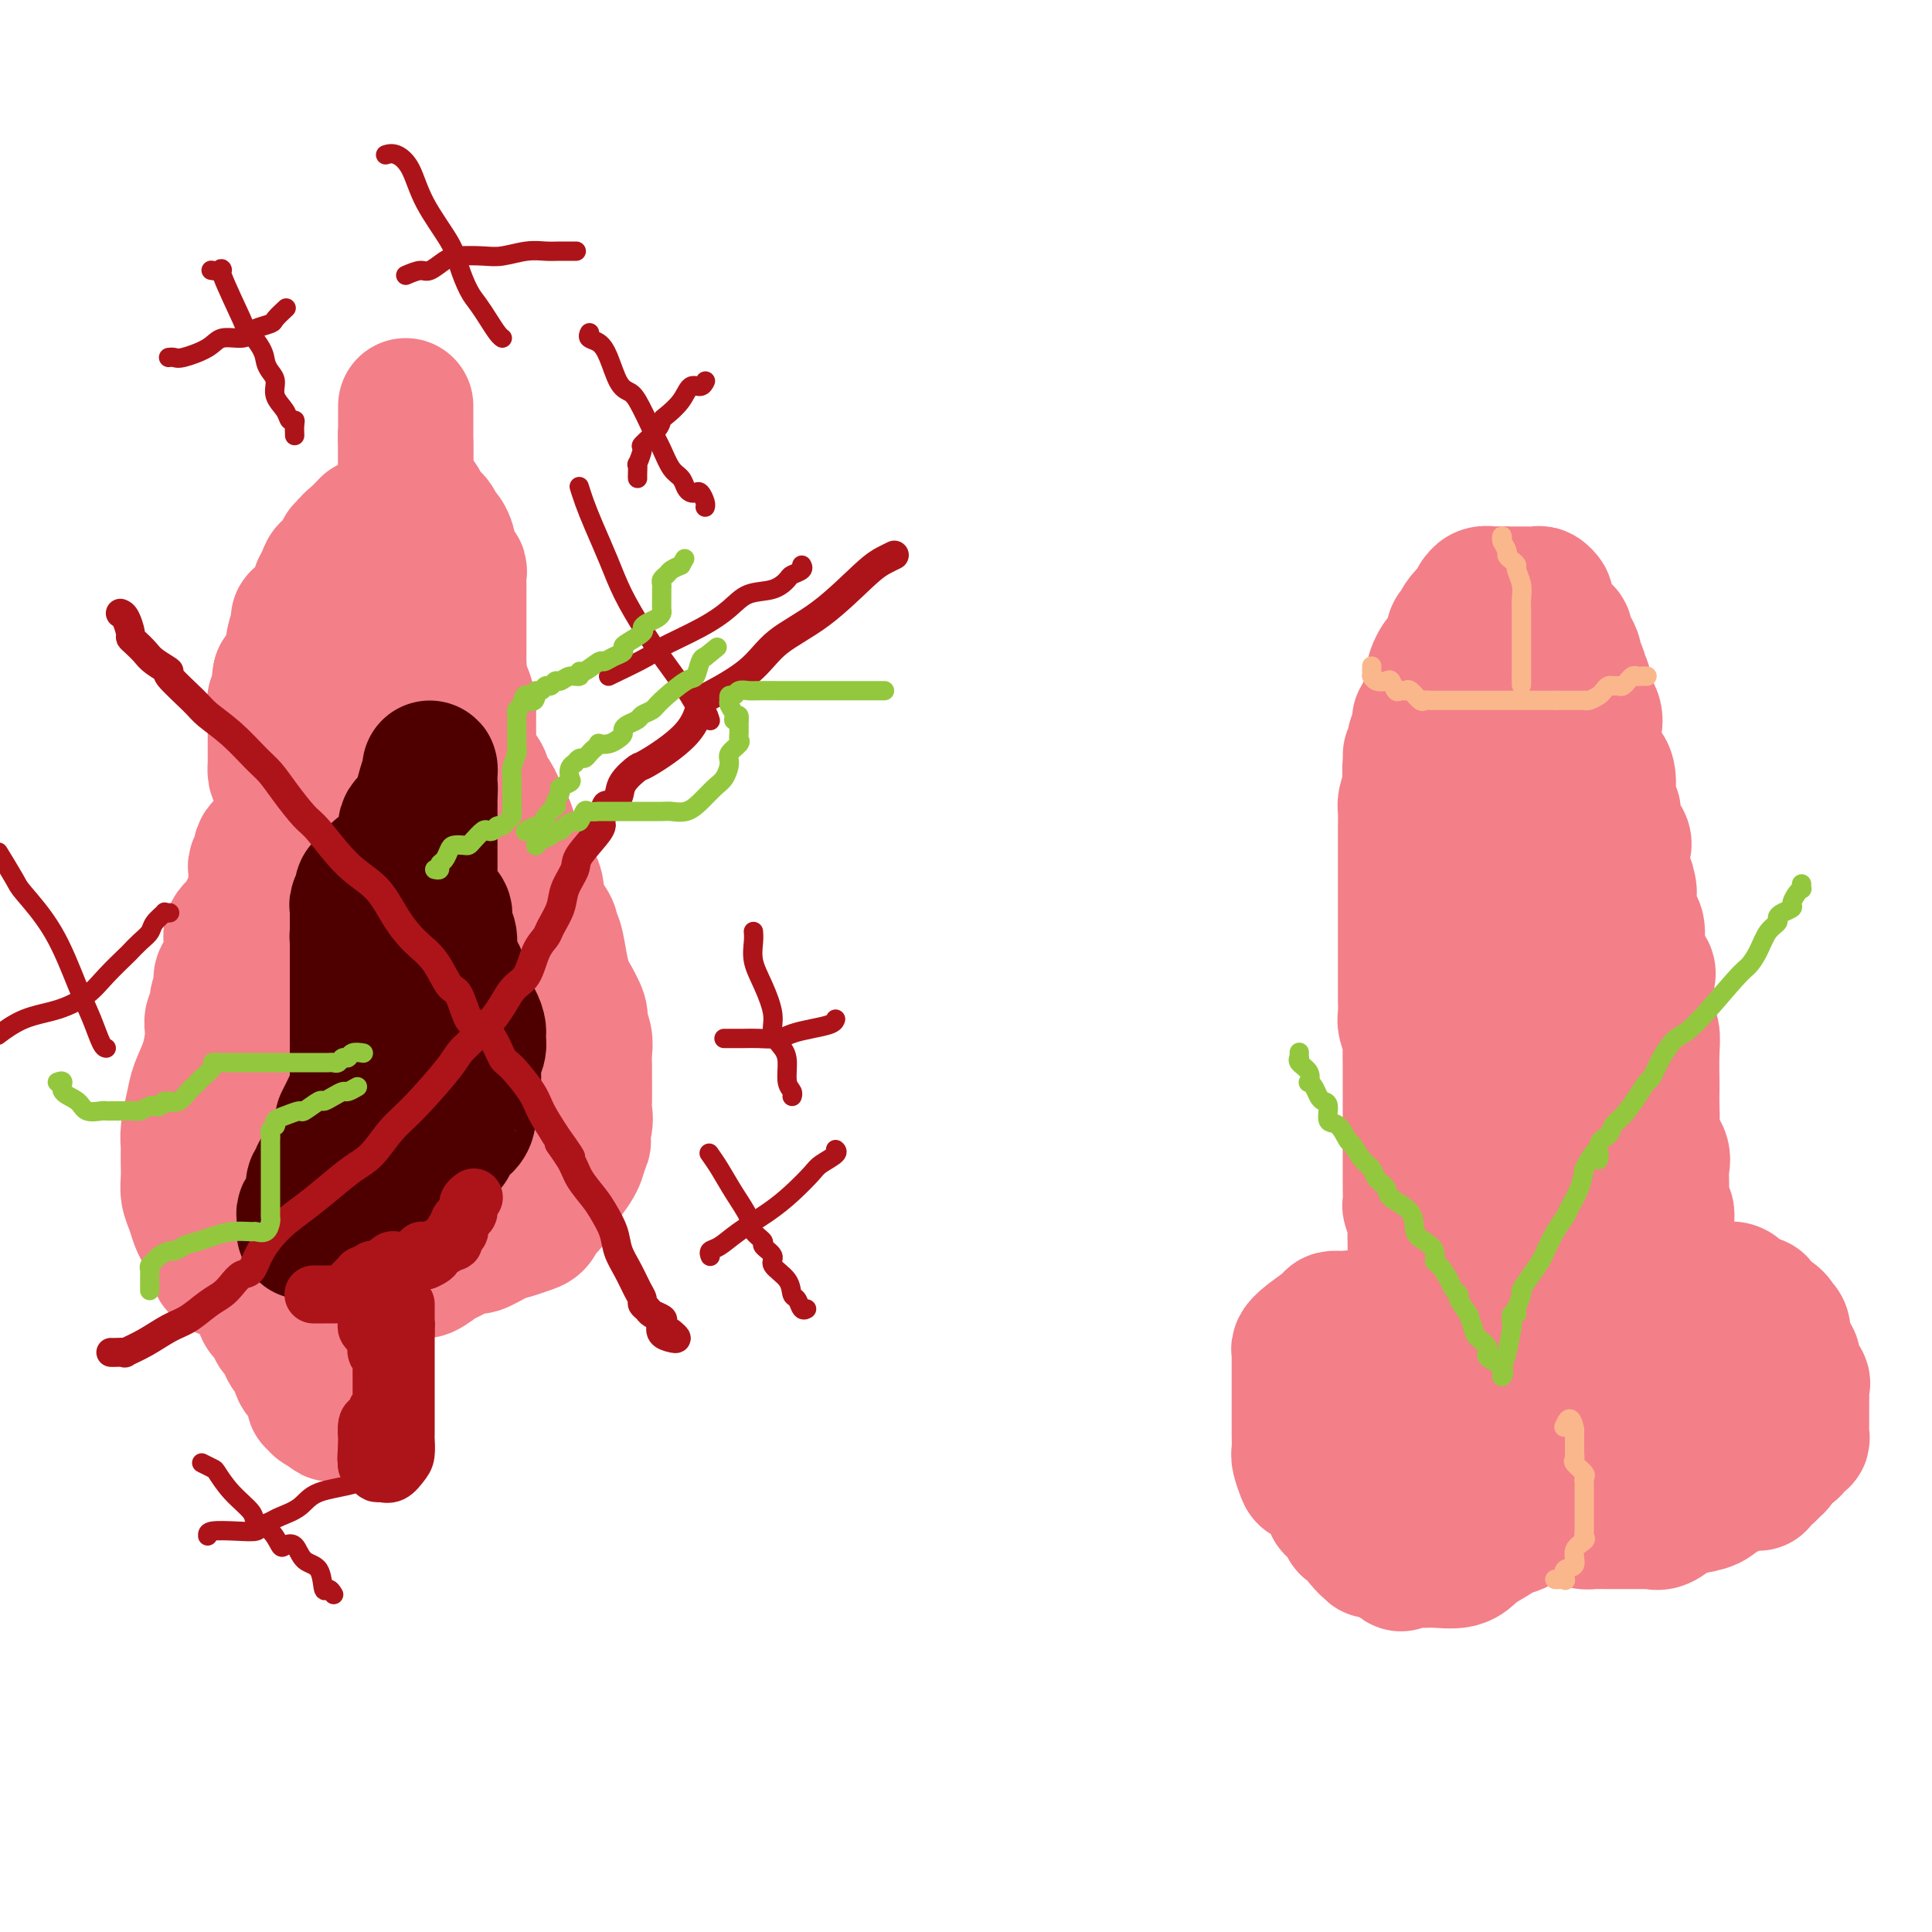 <svg viewBox='0 0 400 400' version='1.1' xmlns='http://www.w3.org/2000/svg' xmlns:xlink='http://www.w3.org/1999/xlink'><g fill='none' stroke='#F37F89' stroke-width='28' stroke-linecap='round' stroke-linejoin='round'><path d='M76,109c0.163,-0.175 0.327,-0.350 0,0c-0.327,0.350 -1.144,1.226 -2,2c-0.856,0.774 -1.750,1.446 -2,2c-0.250,0.554 0.144,0.990 0,1c-0.144,0.010 -0.827,-0.405 -1,0c-0.173,0.405 0.165,1.629 0,2c-0.165,0.371 -0.832,-0.112 -1,0c-0.168,0.112 0.162,0.820 0,1c-0.162,0.180 -0.818,-0.169 -1,0c-0.182,0.169 0.110,0.856 0,1c-0.110,0.144 -0.620,-0.256 -1,0c-0.380,0.256 -0.628,1.168 -1,2c-0.372,0.832 -0.868,1.585 -1,2c-0.132,0.415 0.101,0.493 0,1c-0.101,0.507 -0.535,1.444 -1,2c-0.465,0.556 -0.961,0.731 -1,1c-0.039,0.269 0.379,0.632 0,1c-0.379,0.368 -1.554,0.742 -2,1c-0.446,0.258 -0.164,0.401 0,1c0.164,0.599 0.209,1.655 0,2c-0.209,0.345 -0.672,-0.023 -1,1c-0.328,1.023 -0.522,3.435 -1,5c-0.478,1.565 -1.239,2.282 -2,3'/><path d='M58,140c-0.558,2.704 0.047,3.464 0,4c-0.047,0.536 -0.745,0.848 -1,1c-0.255,0.152 -0.068,0.145 0,1c0.068,0.855 0.018,2.573 0,3c-0.018,0.427 -0.005,-0.438 0,0c0.005,0.438 0.001,2.178 0,3c-0.001,0.822 -0.001,0.725 0,1c0.001,0.275 0.002,0.922 0,2c-0.002,1.078 -0.007,2.587 0,3c0.007,0.413 0.025,-0.270 0,0c-0.025,0.270 -0.095,1.492 0,2c0.095,0.508 0.355,0.302 1,1c0.645,0.698 1.675,2.299 2,3c0.325,0.701 -0.057,0.502 0,1c0.057,0.498 0.551,1.692 1,2c0.449,0.308 0.852,-0.269 1,0c0.148,0.269 0.040,1.386 0,2c-0.040,0.614 -0.010,0.727 0,1c0.010,0.273 0.002,0.707 0,1c-0.002,0.293 0.001,0.444 0,1c-0.001,0.556 -0.008,1.516 0,2c0.008,0.484 0.031,0.493 0,1c-0.031,0.507 -0.117,1.513 0,2c0.117,0.487 0.435,0.455 0,1c-0.435,0.545 -1.623,1.666 -2,2c-0.377,0.334 0.058,-0.118 0,0c-0.058,0.118 -0.610,0.805 -1,1c-0.390,0.195 -0.620,-0.102 -1,0c-0.380,0.102 -0.910,0.604 -1,1c-0.090,0.396 0.260,0.684 0,1c-0.260,0.316 -1.130,0.658 -2,1'/><path d='M55,184c-1.489,1.214 -1.713,0.748 -2,1c-0.287,0.252 -0.637,1.223 -1,2c-0.363,0.777 -0.738,1.360 -1,2c-0.262,0.640 -0.410,1.338 -1,2c-0.590,0.662 -1.623,1.290 -2,2c-0.377,0.710 -0.099,1.503 0,2c0.099,0.497 0.019,0.700 0,1c-0.019,0.300 0.023,0.699 0,1c-0.023,0.301 -0.110,0.505 0,1c0.110,0.495 0.418,1.282 0,2c-0.418,0.718 -1.561,1.366 -2,2c-0.439,0.634 -0.174,1.254 0,2c0.174,0.746 0.257,1.618 0,2c-0.257,0.382 -0.853,0.274 -1,1c-0.147,0.726 0.155,2.286 0,3c-0.155,0.714 -0.766,0.582 -1,1c-0.234,0.418 -0.090,1.387 0,2c0.090,0.613 0.125,0.870 0,2c-0.125,1.130 -0.412,3.133 -1,5c-0.588,1.867 -1.478,3.598 -2,5c-0.522,1.402 -0.676,2.476 -1,4c-0.324,1.524 -0.819,3.499 -1,5c-0.181,1.501 -0.049,2.526 0,3c0.049,0.474 0.016,0.395 0,1c-0.016,0.605 -0.015,1.895 0,3c0.015,1.105 0.046,2.025 0,3c-0.046,0.975 -0.167,2.004 0,3c0.167,0.996 0.622,1.957 1,3c0.378,1.043 0.679,2.166 1,3c0.321,0.834 0.663,1.378 1,2c0.337,0.622 0.668,1.320 1,2c0.332,0.680 0.666,1.340 1,2'/><path d='M44,259c1.019,1.957 1.066,0.851 1,1c-0.066,0.149 -0.246,1.554 0,2c0.246,0.446 0.917,-0.067 1,0c0.083,0.067 -0.424,0.714 0,1c0.424,0.286 1.777,0.212 2,0c0.223,-0.212 -0.685,-0.561 0,0c0.685,0.561 2.962,2.033 4,3c1.038,0.967 0.838,1.429 1,2c0.162,0.571 0.687,1.252 1,2c0.313,0.748 0.413,1.563 1,2c0.587,0.437 1.659,0.497 2,1c0.341,0.503 -0.049,1.448 0,2c0.049,0.552 0.538,0.709 1,1c0.462,0.291 0.897,0.716 1,1c0.103,0.284 -0.127,0.428 0,1c0.127,0.572 0.611,1.570 1,2c0.389,0.430 0.683,0.290 1,1c0.317,0.710 0.658,2.271 1,3c0.342,0.729 0.684,0.626 1,1c0.316,0.374 0.607,1.223 1,2c0.393,0.777 0.889,1.480 1,2c0.111,0.520 -0.164,0.858 0,1c0.164,0.142 0.766,0.090 1,0c0.234,-0.090 0.102,-0.216 0,0c-0.102,0.216 -0.172,0.776 0,1c0.172,0.224 0.586,0.112 1,0'/><path d='M67,291c3.549,4.432 0.921,-0.489 0,-3c-0.921,-2.511 -0.134,-2.612 0,-3c0.134,-0.388 -0.386,-1.063 0,-2c0.386,-0.937 1.677,-2.135 2,-3c0.323,-0.865 -0.321,-1.397 0,-2c0.321,-0.603 1.606,-1.279 2,-2c0.394,-0.721 -0.102,-1.488 0,-2c0.102,-0.512 0.801,-0.768 1,-1c0.199,-0.232 -0.102,-0.440 0,-1c0.102,-0.560 0.608,-1.473 1,-2c0.392,-0.527 0.671,-0.670 1,-1c0.329,-0.330 0.710,-0.847 1,-1c0.290,-0.153 0.490,0.060 1,0c0.510,-0.060 1.329,-0.392 2,-1c0.671,-0.608 1.195,-1.490 2,-2c0.805,-0.510 1.890,-0.646 3,-1c1.110,-0.354 2.245,-0.926 3,-1c0.755,-0.074 1.131,0.350 2,0c0.869,-0.350 2.232,-1.474 3,-2c0.768,-0.526 0.943,-0.456 2,-1c1.057,-0.544 2.997,-1.704 4,-2c1.003,-0.296 1.071,0.273 2,0c0.929,-0.273 2.720,-1.386 4,-2c1.280,-0.614 2.048,-0.729 3,-1c0.952,-0.271 2.087,-0.697 3,-1c0.913,-0.303 1.605,-0.484 2,-1c0.395,-0.516 0.495,-1.366 1,-2c0.505,-0.634 1.417,-1.051 2,-2c0.583,-0.949 0.837,-2.430 1,-3c0.163,-0.570 0.236,-0.230 1,-1c0.764,-0.770 2.218,-2.648 3,-4c0.782,-1.352 0.891,-2.176 1,-3'/><path d='M120,238c1.641,-2.790 0.244,-1.765 0,-2c-0.244,-0.235 0.667,-1.728 1,-3c0.333,-1.272 0.089,-2.322 0,-3c-0.089,-0.678 -0.023,-0.985 0,-2c0.023,-1.015 0.002,-2.737 0,-4c-0.002,-1.263 0.015,-2.065 0,-3c-0.015,-0.935 -0.063,-2.001 0,-3c0.063,-0.999 0.238,-1.929 0,-3c-0.238,-1.071 -0.890,-2.284 -1,-3c-0.110,-0.716 0.322,-0.937 0,-2c-0.322,-1.063 -1.397,-2.968 -2,-4c-0.603,-1.032 -0.734,-1.192 -1,-2c-0.266,-0.808 -0.666,-2.265 -1,-4c-0.334,-1.735 -0.601,-3.748 -1,-5c-0.399,-1.252 -0.929,-1.742 -1,-2c-0.071,-0.258 0.316,-0.286 0,-1c-0.316,-0.714 -1.336,-2.116 -2,-3c-0.664,-0.884 -0.972,-1.249 -1,-2c-0.028,-0.751 0.225,-1.887 0,-3c-0.225,-1.113 -0.929,-2.203 -2,-4c-1.071,-1.797 -2.509,-4.300 -3,-5c-0.491,-0.700 -0.034,0.404 0,0c0.034,-0.404 -0.353,-2.316 -1,-4c-0.647,-1.684 -1.553,-3.141 -2,-4c-0.447,-0.859 -0.435,-1.121 -1,-2c-0.565,-0.879 -1.706,-2.376 -2,-3c-0.294,-0.624 0.261,-0.375 0,-1c-0.261,-0.625 -1.338,-2.124 -2,-3c-0.662,-0.876 -0.909,-1.130 -1,-2c-0.091,-0.870 -0.024,-2.357 0,-3c0.024,-0.643 0.007,-0.442 0,-1c-0.007,-0.558 -0.002,-1.874 0,-3c0.002,-1.126 0.001,-2.063 0,-3'/><path d='M97,146c-0.608,-2.892 -1.627,-4.122 -2,-5c-0.373,-0.878 -0.100,-1.405 0,-2c0.100,-0.595 0.027,-1.259 0,-2c-0.027,-0.741 -0.007,-1.560 0,-2c0.007,-0.440 0.002,-0.502 0,-1c-0.002,-0.498 -0.001,-1.431 0,-2c0.001,-0.569 0.000,-0.775 0,-1c-0.000,-0.225 0.000,-0.469 0,-1c-0.000,-0.531 -0.000,-1.350 0,-2c0.000,-0.650 0.001,-1.131 0,-2c-0.001,-0.869 -0.004,-2.127 0,-3c0.004,-0.873 0.016,-1.360 0,-2c-0.016,-0.640 -0.061,-1.433 0,-2c0.061,-0.567 0.227,-0.910 0,-1c-0.227,-0.090 -0.847,0.072 -1,0c-0.153,-0.072 0.161,-0.377 0,-1c-0.161,-0.623 -0.796,-1.565 -1,-2c-0.204,-0.435 0.025,-0.362 0,-1c-0.025,-0.638 -0.302,-1.987 -1,-3c-0.698,-1.013 -1.815,-1.690 -2,-2c-0.185,-0.310 0.563,-0.253 0,-1c-0.563,-0.747 -2.438,-2.298 -3,-3c-0.562,-0.702 0.189,-0.554 0,-1c-0.189,-0.446 -1.319,-1.486 -2,-2c-0.681,-0.514 -0.915,-0.501 -1,-1c-0.085,-0.499 -0.023,-1.509 0,-2c0.023,-0.491 0.006,-0.464 0,-1c-0.006,-0.536 -0.002,-1.635 0,-2c0.002,-0.365 0.000,0.005 0,0c-0.000,-0.005 -0.000,-0.386 0,-1c0.000,-0.614 0.000,-1.461 0,-2c-0.000,-0.539 -0.000,-0.769 0,-1'/><path d='M84,92c-0.155,-2.195 -0.041,-2.684 0,-3c0.041,-0.316 0.011,-0.460 0,-1c-0.011,-0.540 -0.003,-1.476 0,-2c0.003,-0.524 0.001,-0.635 0,-1c-0.001,-0.365 -0.000,-0.984 0,-1c0.000,-0.016 0.000,0.570 0,1c-0.000,0.430 -0.000,0.704 0,2c0.000,1.296 0.002,3.616 0,5c-0.002,1.384 -0.006,1.834 0,3c0.006,1.166 0.022,3.047 0,4c-0.022,0.953 -0.082,0.977 0,2c0.082,1.023 0.305,3.045 0,4c-0.305,0.955 -1.137,0.844 -2,2c-0.863,1.156 -1.758,3.581 -2,5c-0.242,1.419 0.170,1.833 0,3c-0.170,1.167 -0.921,3.086 -2,5c-1.079,1.914 -2.484,3.823 -3,5c-0.516,1.177 -0.142,1.621 0,2c0.142,0.379 0.053,0.693 0,1c-0.053,0.307 -0.070,0.606 0,1c0.070,0.394 0.226,0.882 0,1c-0.226,0.118 -0.834,-0.134 -1,0c-0.166,0.134 0.110,0.655 0,1c-0.110,0.345 -0.607,0.516 -1,1c-0.393,0.484 -0.684,1.281 -1,2c-0.316,0.719 -0.658,1.359 -1,2'/><path d='M71,136c-2.011,4.986 -0.539,1.951 0,1c0.539,-0.951 0.144,0.183 0,1c-0.144,0.817 -0.039,1.318 0,2c0.039,0.682 0.010,1.545 0,2c-0.010,0.455 -0.003,0.504 0,1c0.003,0.496 0.001,1.441 0,2c-0.001,0.559 -0.000,0.731 0,1c0.000,0.269 0.000,0.635 0,1c-0.000,0.365 -0.000,0.729 0,1c0.000,0.271 0.000,0.449 0,1c-0.000,0.551 -0.001,1.473 0,2c0.001,0.527 0.003,0.657 0,1c-0.003,0.343 -0.011,0.898 0,1c0.011,0.102 0.041,-0.249 0,0c-0.041,0.249 -0.154,1.097 0,2c0.154,0.903 0.575,1.859 0,3c-0.575,1.141 -2.147,2.465 -3,3c-0.853,0.535 -0.988,0.279 -2,1c-1.012,0.721 -2.901,2.418 -4,4c-1.099,1.582 -1.407,3.050 -2,4c-0.593,0.950 -1.469,1.382 -2,2c-0.531,0.618 -0.716,1.421 -1,2c-0.284,0.579 -0.668,0.932 -1,1c-0.332,0.068 -0.611,-0.150 -1,0c-0.389,0.150 -0.889,0.669 -1,1c-0.111,0.331 0.166,0.474 0,1c-0.166,0.526 -0.777,1.435 -1,2c-0.223,0.565 -0.060,0.785 0,1c0.060,0.215 0.016,0.425 0,1c-0.016,0.575 -0.004,1.515 0,2c0.004,0.485 0.001,0.515 0,1c-0.001,0.485 -0.000,1.424 0,2c0.000,0.576 0.000,0.788 0,1'/><path d='M53,187c-0.155,1.741 -0.041,1.094 0,1c0.041,-0.094 0.011,0.364 0,1c-0.011,0.636 -0.003,1.450 0,2c0.003,0.550 0.001,0.836 0,1c-0.001,0.164 -0.000,0.205 0,1c0.000,0.795 0.000,2.344 0,3c-0.000,0.656 -0.000,0.419 0,1c0.000,0.581 0.000,1.979 0,3c-0.000,1.021 -0.000,1.667 0,2c0.000,0.333 -0.000,0.355 0,1c0.000,0.645 0.000,1.913 0,3c-0.000,1.087 -0.000,1.993 0,3c0.000,1.007 0.000,2.114 0,3c-0.000,0.886 -0.000,1.552 0,2c0.000,0.448 0.001,0.678 0,1c-0.001,0.322 -0.005,0.737 0,1c0.005,0.263 0.017,0.372 0,1c-0.017,0.628 -0.065,1.773 0,2c0.065,0.227 0.242,-0.463 0,0c-0.242,0.463 -0.902,2.079 -1,3c-0.098,0.921 0.365,1.149 0,2c-0.365,0.851 -1.560,2.327 -2,3c-0.440,0.673 -0.125,0.545 0,1c0.125,0.455 0.061,1.495 0,2c-0.061,0.505 -0.119,0.476 -1,1c-0.881,0.524 -2.583,1.603 -4,2c-1.417,0.397 -2.548,0.114 -3,0c-0.452,-0.114 -0.226,-0.057 0,0'/></g>
<g fill='none' stroke='#4E0000' stroke-width='28' stroke-linecap='round' stroke-linejoin='round'><path d='M80,200c-0.113,0.045 -0.226,0.089 0,0c0.226,-0.089 0.793,-0.313 1,0c0.207,0.313 0.056,1.161 0,2c-0.056,0.839 -0.016,1.668 0,2c0.016,0.332 0.008,0.166 0,0'/><path d='M79,215c-0.032,-0.324 -0.065,-0.648 0,0c0.065,0.648 0.227,2.267 0,3c-0.227,0.733 -0.843,0.579 -1,1c-0.157,0.421 0.147,1.419 0,2c-0.147,0.581 -0.743,0.747 -1,1c-0.257,0.253 -0.173,0.592 0,1c0.173,0.408 0.435,0.885 0,1c-0.435,0.115 -1.566,-0.132 -2,0c-0.434,0.132 -0.169,0.642 0,1c0.169,0.358 0.242,0.563 0,1c-0.242,0.437 -0.801,1.105 -1,2c-0.199,0.895 -0.039,2.017 0,3c0.039,0.983 -0.042,1.828 0,2c0.042,0.172 0.208,-0.328 0,0c-0.208,0.328 -0.791,1.486 -1,2c-0.209,0.514 -0.045,0.386 0,1c0.045,0.614 -0.029,1.971 0,3c0.029,1.029 0.163,1.729 0,2c-0.163,0.271 -0.621,0.111 -1,0c-0.379,-0.111 -0.679,-0.173 -1,0c-0.321,0.173 -0.663,0.583 -1,1c-0.337,0.417 -0.668,0.843 -1,1c-0.332,0.157 -0.666,0.045 -1,0c-0.334,-0.045 -0.667,-0.022 -1,0'/><path d='M67,243c-1.171,0.572 -1.098,0.001 -1,0c0.098,-0.001 0.220,0.567 0,1c-0.220,0.433 -0.781,0.732 -1,1c-0.219,0.268 -0.097,0.506 0,1c0.097,0.494 0.170,1.246 0,2c-0.170,0.754 -0.581,1.511 -1,2c-0.419,0.489 -0.845,0.709 -1,1c-0.155,0.291 -0.040,0.652 0,1c0.040,0.348 0.004,0.681 0,1c-0.004,0.319 0.022,0.622 0,1c-0.022,0.378 -0.094,0.830 0,1c0.094,0.170 0.355,0.057 1,0c0.645,-0.057 1.675,-0.057 2,0c0.325,0.057 -0.055,0.170 0,0c0.055,-0.170 0.544,-0.622 1,-1c0.456,-0.378 0.877,-0.680 1,-1c0.123,-0.320 -0.052,-0.658 0,-1c0.052,-0.342 0.332,-0.687 1,-1c0.668,-0.313 1.723,-0.595 2,-1c0.277,-0.405 -0.225,-0.933 0,-1c0.225,-0.067 1.176,0.328 2,0c0.824,-0.328 1.521,-1.379 2,-2c0.479,-0.621 0.739,-0.810 1,-1'/><path d='M76,246c2.130,-1.134 0.956,0.032 1,0c0.044,-0.032 1.307,-1.261 2,-2c0.693,-0.739 0.816,-0.987 1,-1c0.184,-0.013 0.429,0.208 1,0c0.571,-0.208 1.468,-0.844 2,-1c0.532,-0.156 0.699,0.167 1,0c0.301,-0.167 0.736,-0.823 1,-1c0.264,-0.177 0.358,0.125 1,0c0.642,-0.125 1.832,-0.678 2,-1c0.168,-0.322 -0.688,-0.415 0,-1c0.688,-0.585 2.918,-1.662 4,-2c1.082,-0.338 1.014,0.065 1,0c-0.014,-0.065 0.025,-0.597 0,-1c-0.025,-0.403 -0.113,-0.676 0,-1c0.113,-0.324 0.427,-0.697 1,-1c0.573,-0.303 1.407,-0.535 2,-1c0.593,-0.465 0.947,-1.164 1,-2c0.053,-0.836 -0.196,-1.810 0,-3c0.196,-1.190 0.837,-2.595 1,-4c0.163,-1.405 -0.152,-2.809 0,-4c0.152,-1.191 0.770,-2.170 1,-3c0.230,-0.830 0.072,-1.512 0,-2c-0.072,-0.488 -0.057,-0.782 0,-1c0.057,-0.218 0.156,-0.360 0,-1c-0.156,-0.640 -0.566,-1.779 -1,-2c-0.434,-0.221 -0.893,0.477 -1,0c-0.107,-0.477 0.136,-2.128 0,-3c-0.136,-0.872 -0.652,-0.966 -1,-2c-0.348,-1.034 -0.528,-3.010 -1,-4c-0.472,-0.990 -1.236,-0.995 -2,-1'/><path d='M93,201c-0.928,-2.423 -0.248,-1.980 0,-2c0.248,-0.020 0.063,-0.501 0,-1c-0.063,-0.499 -0.003,-1.015 0,-1c0.003,0.015 -0.051,0.561 0,0c0.051,-0.561 0.207,-2.227 0,-3c-0.207,-0.773 -0.776,-0.651 -1,-1c-0.224,-0.349 -0.102,-1.168 0,-2c0.102,-0.832 0.185,-1.677 0,-2c-0.185,-0.323 -0.638,-0.125 -1,0c-0.362,0.125 -0.633,0.178 -1,0c-0.367,-0.178 -0.830,-0.586 -1,-1c-0.170,-0.414 -0.045,-0.832 0,-2c0.045,-1.168 0.012,-3.086 0,-4c-0.012,-0.914 -0.003,-0.826 0,-1c0.003,-0.174 0.001,-0.611 0,-1c-0.001,-0.389 -0.000,-0.728 0,-1c0.000,-0.272 0.000,-0.475 0,-1c-0.000,-0.525 -0.000,-1.370 0,-2c0.000,-0.630 0.000,-1.044 0,-1c-0.000,0.044 -0.000,0.544 0,0c0.000,-0.544 0.000,-2.134 0,-3c-0.000,-0.866 -0.000,-1.009 0,-1c0.000,0.009 0.000,0.171 0,0c-0.000,-0.171 -0.000,-0.676 0,-1c0.000,-0.324 0.000,-0.468 0,-1c-0.000,-0.532 -0.000,-1.452 0,-2c0.000,-0.548 0.000,-0.725 0,-1c-0.000,-0.275 -0.000,-0.650 0,-1c0.000,-0.350 0.000,-0.675 0,-1'/><path d='M89,164c-0.619,-5.882 -0.166,-2.088 0,-1c0.166,1.088 0.045,-0.529 0,-1c-0.045,-0.471 -0.014,0.205 0,0c0.014,-0.205 0.012,-1.291 0,-2c-0.012,-0.709 -0.035,-1.041 0,-1c0.035,0.041 0.130,0.457 0,1c-0.130,0.543 -0.483,1.214 -1,3c-0.517,1.786 -1.199,4.686 -2,6c-0.801,1.314 -1.720,1.041 -2,2c-0.280,0.959 0.079,3.150 0,4c-0.079,0.850 -0.595,0.358 -1,1c-0.405,0.642 -0.699,2.419 -1,3c-0.301,0.581 -0.609,-0.035 -1,0c-0.391,0.035 -0.864,0.721 -1,1c-0.136,0.279 0.065,0.151 0,0c-0.065,-0.151 -0.395,-0.326 -1,0c-0.605,0.326 -1.487,1.152 -2,2c-0.513,0.848 -0.659,1.719 -1,2c-0.341,0.281 -0.876,-0.026 -1,0c-0.124,0.026 0.163,0.387 0,1c-0.163,0.613 -0.776,1.477 -1,2c-0.224,0.523 -0.060,0.704 0,1c0.060,0.296 0.016,0.708 0,1c-0.016,0.292 -0.004,0.463 0,1c0.004,0.537 0.001,1.439 0,2c-0.001,0.561 -0.001,0.780 0,1'/><path d='M74,193c-0.155,1.595 -0.041,1.084 0,1c0.041,-0.084 0.011,0.261 0,1c-0.011,0.739 -0.003,1.874 0,2c0.003,0.126 0.001,-0.756 0,0c-0.001,0.756 -0.000,3.150 0,4c0.000,0.850 0.000,0.158 0,1c-0.000,0.842 -0.000,3.220 0,4c0.000,0.780 0.000,-0.037 0,0c-0.000,0.037 -0.000,0.927 0,2c0.000,1.073 0.000,2.328 0,3c-0.000,0.672 0.000,0.760 0,1c-0.000,0.240 -0.000,0.633 0,1c0.000,0.367 0.000,0.710 0,1c-0.000,0.290 -0.000,0.527 0,1c0.000,0.473 0.000,1.181 0,2c-0.000,0.819 -0.000,1.750 0,2c0.000,0.250 0.001,-0.179 0,0c-0.001,0.179 -0.003,0.968 0,2c0.003,1.032 0.012,2.306 0,3c-0.012,0.694 -0.045,0.806 0,1c0.045,0.194 0.170,0.469 0,1c-0.170,0.531 -0.633,1.318 -1,2c-0.367,0.682 -0.637,1.261 -1,2c-0.363,0.739 -0.818,1.640 -1,2c-0.182,0.360 -0.091,0.180 0,0'/></g>
<g fill='none' stroke='#AD1419' stroke-width='6' stroke-linecap='round' stroke-linejoin='round'><path d='M25,127c-0.082,-0.029 -0.163,-0.058 0,0c0.163,0.058 0.572,0.204 1,1c0.428,0.796 0.875,2.243 1,3c0.125,0.757 -0.073,0.823 0,1c0.073,0.177 0.418,0.463 1,1c0.582,0.537 1.402,1.323 2,2c0.598,0.677 0.973,1.244 2,2c1.027,0.756 2.706,1.702 3,2c0.294,0.298 -0.798,-0.051 0,1c0.798,1.051 3.487,3.502 5,5c1.513,1.498 1.849,2.044 3,3c1.151,0.956 3.117,2.322 5,4c1.883,1.678 3.684,3.666 5,5c1.316,1.334 2.146,2.012 3,3c0.854,0.988 1.733,2.285 3,4c1.267,1.715 2.922,3.847 4,5c1.078,1.153 1.579,1.326 3,3c1.421,1.674 3.763,4.847 6,7c2.237,2.153 4.371,3.285 6,5c1.629,1.715 2.754,4.014 4,6c1.246,1.986 2.613,3.661 4,5c1.387,1.339 2.793,2.343 4,4c1.207,1.657 2.214,3.968 3,5c0.786,1.032 1.352,0.784 2,2c0.648,1.216 1.379,3.894 2,5c0.621,1.106 1.133,0.638 2,1c0.867,0.362 2.090,1.555 3,3c0.910,1.445 1.506,3.144 2,4c0.494,0.856 0.885,0.869 2,2c1.115,1.131 2.954,3.382 4,5c1.046,1.618 1.299,2.605 2,4c0.701,1.395 1.851,3.197 3,5'/><path d='M115,235c5.850,8.211 1.976,3.238 1,2c-0.976,-1.238 0.947,1.260 2,3c1.053,1.740 1.237,2.723 2,4c0.763,1.277 2.105,2.847 3,4c0.895,1.153 1.342,1.888 2,3c0.658,1.112 1.525,2.602 2,4c0.475,1.398 0.557,2.703 1,4c0.443,1.297 1.246,2.585 2,4c0.754,1.415 1.458,2.956 2,4c0.542,1.044 0.923,1.589 1,2c0.077,0.411 -0.151,0.686 0,1c0.151,0.314 0.680,0.665 1,1c0.320,0.335 0.432,0.654 1,1c0.568,0.346 1.593,0.721 2,1c0.407,0.279 0.196,0.463 0,1c-0.196,0.537 -0.379,1.426 0,2c0.379,0.574 1.318,0.834 2,1c0.682,0.166 1.107,0.237 1,0c-0.107,-0.237 -0.745,-0.782 -1,-1c-0.255,-0.218 -0.128,-0.109 0,0'/><path d='M23,280c-0.046,-0.003 -0.093,-0.006 0,0c0.093,0.006 0.324,0.020 1,0c0.676,-0.020 1.797,-0.073 2,0c0.203,0.073 -0.511,0.273 0,0c0.511,-0.273 2.248,-1.018 4,-2c1.752,-0.982 3.519,-2.202 5,-3c1.481,-0.798 2.676,-1.174 4,-2c1.324,-0.826 2.778,-2.103 4,-3c1.222,-0.897 2.213,-1.414 3,-2c0.787,-0.586 1.371,-1.241 2,-2c0.629,-0.759 1.304,-1.623 2,-2c0.696,-0.377 1.413,-0.266 2,-1c0.587,-0.734 1.045,-2.311 2,-4c0.955,-1.689 2.408,-3.489 4,-5c1.592,-1.511 3.324,-2.732 5,-4c1.676,-1.268 3.295,-2.582 5,-4c1.705,-1.418 3.497,-2.939 5,-4c1.503,-1.061 2.717,-1.660 4,-3c1.283,-1.340 2.636,-3.420 4,-5c1.364,-1.580 2.738,-2.661 5,-5c2.262,-2.339 5.411,-5.936 7,-8c1.589,-2.064 1.619,-2.593 3,-4c1.381,-1.407 4.114,-3.690 6,-6c1.886,-2.310 2.924,-4.648 4,-6c1.076,-1.352 2.190,-1.719 3,-3c0.810,-1.281 1.315,-3.475 2,-5c0.685,-1.525 1.550,-2.380 2,-3c0.450,-0.620 0.484,-1.006 1,-2c0.516,-0.994 1.512,-2.595 2,-4c0.488,-1.405 0.468,-2.614 1,-4c0.532,-1.386 1.617,-2.949 2,-4c0.383,-1.051 0.065,-1.591 1,-3c0.935,-1.409 3.124,-3.688 4,-5c0.876,-1.312 0.438,-1.656 0,-2'/><path d='M124,170c2.518,-5.366 1.313,-2.780 1,-2c-0.313,0.780 0.266,-0.245 1,-1c0.734,-0.755 1.621,-1.238 2,-2c0.379,-0.762 0.249,-1.801 1,-3c0.751,-1.199 2.384,-2.556 3,-3c0.616,-0.444 0.215,0.025 2,-1c1.785,-1.025 5.754,-3.543 8,-6c2.246,-2.457 2.767,-4.852 3,-6c0.233,-1.148 0.176,-1.049 2,-2c1.824,-0.951 5.528,-2.951 8,-5c2.472,-2.049 3.714,-4.146 6,-6c2.286,-1.854 5.618,-3.464 9,-6c3.382,-2.536 6.814,-5.999 9,-8c2.186,-2.001 3.127,-2.539 4,-3c0.873,-0.461 1.678,-0.846 2,-1c0.322,-0.154 0.161,-0.077 0,0'/></g>
<g fill='none' stroke='#F37F89' stroke-width='28' stroke-linecap='round' stroke-linejoin='round'><path d='M270,296c0.000,0.079 0.000,0.158 0,0c-0.000,-0.158 -0.000,-0.553 0,-1c0.000,-0.447 0.000,-0.948 0,-1c-0.000,-0.052 -0.000,0.344 0,0c0.000,-0.344 0.000,-1.427 0,-2c-0.000,-0.573 -0.001,-0.636 0,-1c0.001,-0.364 0.004,-1.029 0,-1c-0.004,0.029 -0.016,0.753 0,0c0.016,-0.753 0.060,-2.982 0,-4c-0.060,-1.018 -0.223,-0.823 0,-1c0.223,-0.177 0.833,-0.725 1,-1c0.167,-0.275 -0.110,-0.276 0,-1c0.110,-0.724 0.607,-2.170 1,-3c0.393,-0.830 0.682,-1.045 1,-1c0.318,0.045 0.666,0.350 1,0c0.334,-0.350 0.653,-1.355 1,-2c0.347,-0.645 0.722,-0.929 1,-1c0.278,-0.071 0.459,0.072 1,0c0.541,-0.072 1.440,-0.359 2,-1c0.560,-0.641 0.779,-1.635 1,-2c0.221,-0.365 0.444,-0.102 1,0c0.556,0.102 1.445,0.041 2,0c0.555,-0.041 0.775,-0.064 1,0c0.225,0.064 0.455,0.213 1,0c0.545,-0.213 1.407,-0.789 2,-1c0.593,-0.211 0.918,-0.056 1,0c0.082,0.056 -0.080,0.015 0,0c0.080,-0.015 0.403,-0.004 1,0c0.597,0.004 1.468,0.001 2,0c0.532,-0.001 0.723,-0.000 1,0c0.277,0.000 0.638,0.000 1,0'/><path d='M293,272c1.761,-0.155 0.163,-0.041 0,0c-0.163,0.041 1.109,0.011 2,0c0.891,-0.011 1.401,-0.003 2,0c0.599,0.003 1.288,0.001 2,0c0.712,-0.001 1.448,-0.000 2,0c0.552,0.000 0.922,0.000 1,0c0.078,-0.000 -0.134,-0.000 0,0c0.134,0.000 0.613,0.000 1,0c0.387,-0.000 0.681,-0.000 1,0c0.319,0.000 0.663,0.000 1,0c0.337,-0.000 0.668,-0.000 1,0c0.332,0.000 0.666,-0.000 1,0c0.334,0.000 0.667,0.000 1,0c0.333,-0.000 0.667,-0.000 1,0c0.333,0.000 0.666,0.000 1,0c0.334,-0.000 0.668,-0.000 1,0c0.332,0.000 0.663,0.000 1,0c0.337,-0.000 0.682,-0.000 1,0c0.318,0.000 0.609,0.001 1,0c0.391,-0.001 0.882,-0.003 1,0c0.118,0.003 -0.137,0.011 0,0c0.137,-0.011 0.667,-0.041 1,0c0.333,0.041 0.469,0.152 1,0c0.531,-0.152 1.455,-0.566 2,-1c0.545,-0.434 0.710,-0.887 1,-1c0.290,-0.113 0.707,0.114 1,0c0.293,-0.114 0.464,-0.569 1,-1c0.536,-0.431 1.439,-0.837 2,-1c0.561,-0.163 0.781,-0.081 1,0'/><path d='M325,268c1.777,-0.614 1.718,-0.150 2,0c0.282,0.150 0.905,-0.013 1,0c0.095,0.013 -0.340,0.201 0,0c0.340,-0.201 1.453,-0.790 2,-1c0.547,-0.210 0.528,-0.042 1,0c0.472,0.042 1.437,-0.041 2,0c0.563,0.041 0.726,0.207 1,0c0.274,-0.207 0.658,-0.788 1,-1c0.342,-0.212 0.641,-0.057 1,0c0.359,0.057 0.779,0.015 1,0c0.221,-0.015 0.244,-0.004 1,0c0.756,0.004 2.244,0.001 3,0c0.756,-0.001 0.779,-0.000 1,0c0.221,0.000 0.639,0.000 1,0c0.361,-0.000 0.664,-0.000 1,0c0.336,0.000 0.706,0.000 1,0c0.294,-0.000 0.512,-0.000 1,0c0.488,0.000 1.244,0.000 2,0c0.756,-0.000 1.511,-0.001 2,0c0.489,0.001 0.712,0.004 1,0c0.288,-0.004 0.639,-0.015 1,0c0.361,0.015 0.730,0.055 1,0c0.270,-0.055 0.441,-0.207 1,0c0.559,0.207 1.507,0.773 2,1c0.493,0.227 0.530,0.116 1,0c0.470,-0.116 1.374,-0.237 2,0c0.626,0.237 0.976,0.832 1,1c0.024,0.168 -0.278,-0.091 0,0c0.278,0.091 1.135,0.533 2,1c0.865,0.467 1.737,0.960 2,1c0.263,0.040 -0.083,-0.374 0,0c0.083,0.374 0.595,1.535 1,2c0.405,0.465 0.702,0.232 1,0'/><path d='M366,272c2.251,1.346 1.879,1.712 2,2c0.121,0.288 0.737,0.500 1,1c0.263,0.500 0.174,1.290 0,2c-0.174,0.710 -0.431,1.342 0,2c0.431,0.658 1.551,1.342 2,2c0.449,0.658 0.225,1.288 0,2c-0.225,0.712 -0.453,1.505 0,2c0.453,0.495 1.585,0.692 2,1c0.415,0.308 0.111,0.727 0,1c-0.111,0.273 -0.030,0.401 0,1c0.030,0.599 0.008,1.670 0,2c-0.008,0.330 -0.002,-0.081 0,0c0.002,0.081 0.000,0.655 0,1c-0.000,0.345 0.001,0.460 0,1c-0.001,0.540 -0.004,1.504 0,2c0.004,0.496 0.016,0.523 0,1c-0.016,0.477 -0.059,1.403 0,2c0.059,0.597 0.219,0.866 0,1c-0.219,0.134 -0.818,0.134 -1,0c-0.182,-0.134 0.053,-0.401 0,0c-0.053,0.401 -0.396,1.470 -1,2c-0.604,0.530 -1.471,0.519 -2,1c-0.529,0.481 -0.720,1.452 -1,2c-0.280,0.548 -0.650,0.672 -1,1c-0.350,0.328 -0.682,0.858 -1,1c-0.318,0.142 -0.622,-0.105 -1,0c-0.378,0.105 -0.828,0.563 -1,1c-0.172,0.437 -0.065,0.855 0,1c0.065,0.145 0.090,0.018 0,0c-0.090,-0.018 -0.293,0.072 -1,0c-0.707,-0.072 -1.916,-0.306 -3,0c-1.084,0.306 -2.042,1.153 -3,2'/><path d='M357,309c-1.557,0.709 -1.951,1.482 -3,2c-1.049,0.518 -2.754,0.780 -4,1c-1.246,0.220 -2.034,0.399 -3,1c-0.966,0.601 -2.110,1.625 -3,2c-0.890,0.375 -1.527,0.100 -2,0c-0.473,-0.100 -0.781,-0.027 -1,0c-0.219,0.027 -0.349,0.007 -1,0c-0.651,-0.007 -1.824,-0.002 -3,0c-1.176,0.002 -2.355,0.000 -3,0c-0.645,-0.000 -0.755,0.001 -1,0c-0.245,-0.001 -0.625,-0.003 -1,0c-0.375,0.003 -0.744,0.012 -1,0c-0.256,-0.012 -0.397,-0.045 -1,0c-0.603,0.045 -1.667,0.169 -2,0c-0.333,-0.169 0.064,-0.632 0,-1c-0.064,-0.368 -0.590,-0.642 -1,-1c-0.410,-0.358 -0.704,-0.800 -1,-1c-0.296,-0.200 -0.596,-0.159 -1,0c-0.404,0.159 -0.914,0.435 -1,0c-0.086,-0.435 0.253,-1.581 0,-2c-0.253,-0.419 -1.097,-0.112 -2,0c-0.903,0.112 -1.863,0.030 -3,0c-1.137,-0.030 -2.450,-0.008 -3,0c-0.550,0.008 -0.336,0.003 -1,0c-0.664,-0.003 -2.206,-0.004 -3,0c-0.794,0.004 -0.842,0.011 -1,0c-0.158,-0.011 -0.427,-0.041 -1,0c-0.573,0.041 -1.449,0.155 -2,0c-0.551,-0.155 -0.775,-0.577 -1,-1'/><path d='M307,309c-2.818,-0.155 -1.363,-0.041 -1,0c0.363,0.041 -0.365,0.011 -1,0c-0.635,-0.011 -1.178,-0.003 -2,0c-0.822,0.003 -1.923,0.001 -3,0c-1.077,-0.001 -2.130,0.001 -3,0c-0.870,-0.001 -1.557,-0.003 -2,0c-0.443,0.003 -0.641,0.011 -1,0c-0.359,-0.011 -0.879,-0.040 -1,0c-0.121,0.040 0.156,0.151 0,0c-0.156,-0.151 -0.746,-0.564 -1,-1c-0.254,-0.436 -0.174,-0.895 0,-1c0.174,-0.105 0.441,0.145 0,0c-0.441,-0.145 -1.590,-0.686 -2,-1c-0.410,-0.314 -0.082,-0.403 0,-1c0.082,-0.597 -0.083,-1.704 0,-2c0.083,-0.296 0.415,0.219 0,0c-0.415,-0.219 -1.575,-1.170 -2,-2c-0.425,-0.830 -0.114,-1.537 0,-2c0.114,-0.463 0.030,-0.683 0,-1c-0.030,-0.317 -0.005,-0.732 0,-1c0.005,-0.268 -0.010,-0.390 0,-1c0.010,-0.610 0.044,-1.710 0,-2c-0.044,-0.290 -0.166,0.230 0,0c0.166,-0.230 0.619,-1.208 1,-2c0.381,-0.792 0.691,-1.396 1,-2'/><path d='M290,290c-0.111,-2.563 -0.390,-1.471 0,-1c0.390,0.471 1.447,0.322 2,0c0.553,-0.322 0.602,-0.818 1,-1c0.398,-0.182 1.145,-0.049 2,0c0.855,0.049 1.817,0.013 2,0c0.183,-0.013 -0.414,-0.005 0,0c0.414,0.005 1.837,0.005 3,0c1.163,-0.005 2.064,-0.015 3,0c0.936,0.015 1.905,0.057 3,0c1.095,-0.057 2.315,-0.211 3,0c0.685,0.211 0.836,0.789 3,1c2.164,0.211 6.340,0.057 8,0c1.660,-0.057 0.805,-0.015 1,0c0.195,0.015 1.442,0.004 3,0c1.558,-0.004 3.428,-0.001 4,0c0.572,0.001 -0.154,0.000 0,0c0.154,-0.000 1.186,-0.000 2,0c0.814,0.000 1.408,0.000 2,0c0.592,-0.000 1.181,-0.000 2,0c0.819,0.000 1.868,0.001 3,0c1.132,-0.001 2.348,-0.004 3,0c0.652,0.004 0.739,0.015 1,0c0.261,-0.015 0.695,-0.057 1,0c0.305,0.057 0.481,0.211 1,0c0.519,-0.211 1.382,-0.789 2,-1c0.618,-0.211 0.992,-0.057 1,0c0.008,0.057 -0.348,0.015 0,0c0.348,-0.015 1.401,-0.004 2,0c0.599,0.004 0.742,0.001 1,0c0.258,-0.001 0.629,-0.001 1,0'/><path d='M350,288c9.521,-0.309 3.323,-0.083 1,0c-2.323,0.083 -0.773,0.022 0,0c0.773,-0.022 0.768,-0.006 0,0c-0.768,0.006 -2.301,0.002 -4,0c-1.699,-0.002 -3.566,-0.001 -5,0c-1.434,0.001 -2.434,0.001 -3,0c-0.566,-0.001 -0.696,-0.003 -1,0c-0.304,0.003 -0.782,0.011 -1,0c-0.218,-0.011 -0.178,-0.041 -1,0c-0.822,0.041 -2.508,0.155 -3,0c-0.492,-0.155 0.208,-0.578 0,-1c-0.208,-0.422 -1.325,-0.845 -2,-1c-0.675,-0.155 -0.907,-0.044 -1,0c-0.093,0.044 -0.046,0.022 0,0'/><path d='M278,273c-0.837,-0.037 -1.674,-0.074 -2,0c-0.326,0.074 -0.140,0.259 -1,1c-0.860,0.741 -2.766,2.038 -4,3c-1.234,0.962 -1.795,1.588 -2,2c-0.205,0.412 -0.055,0.608 0,1c0.055,0.392 0.015,0.978 0,1c-0.015,0.022 -0.004,-0.521 0,0c0.004,0.521 0.001,2.105 0,3c-0.001,0.895 -0.000,1.103 0,2c0.000,0.897 0.000,2.485 0,4c-0.000,1.515 -0.001,2.957 0,4c0.001,1.043 0.004,1.688 0,2c-0.004,0.312 -0.014,0.292 0,1c0.014,0.708 0.053,2.143 0,3c-0.053,0.857 -0.197,1.135 0,2c0.197,0.865 0.737,2.317 1,3c0.263,0.683 0.251,0.598 1,1c0.749,0.402 2.260,1.291 3,2c0.740,0.709 0.710,1.236 1,2c0.290,0.764 0.900,1.764 1,2c0.100,0.236 -0.310,-0.291 0,0c0.310,0.291 1.340,1.401 2,2c0.660,0.599 0.950,0.689 1,1c0.050,0.311 -0.140,0.843 0,1c0.140,0.157 0.611,-0.063 1,0c0.389,0.063 0.697,0.408 1,1c0.303,0.592 0.603,1.431 1,2c0.397,0.569 0.893,0.870 1,1c0.107,0.130 -0.173,0.090 0,0c0.173,-0.090 0.799,-0.230 1,0c0.201,0.230 -0.023,0.831 0,1c0.023,0.169 0.292,-0.095 1,0c0.708,0.095 1.854,0.547 3,1'/><path d='M288,322c3.102,2.855 1.856,1.491 2,1c0.144,-0.491 1.679,-0.109 3,0c1.321,0.109 2.427,-0.054 4,0c1.573,0.054 3.611,0.325 5,0c1.389,-0.325 2.129,-1.247 3,-2c0.871,-0.753 1.872,-1.338 3,-2c1.128,-0.662 2.382,-1.403 3,-2c0.618,-0.597 0.599,-1.051 1,-1c0.401,0.051 1.220,0.606 2,0c0.780,-0.606 1.519,-2.372 2,-3c0.481,-0.628 0.704,-0.119 1,0c0.296,0.119 0.667,-0.154 1,-1c0.333,-0.846 0.629,-2.265 1,-3c0.371,-0.735 0.818,-0.787 1,-1c0.182,-0.213 0.099,-0.586 0,-1c-0.099,-0.414 -0.215,-0.867 0,-1c0.215,-0.133 0.762,0.056 1,0c0.238,-0.056 0.167,-0.355 0,-1c-0.167,-0.645 -0.430,-1.635 0,-2c0.430,-0.365 1.551,-0.104 2,0c0.449,0.104 0.224,0.052 0,0'/><path d='M308,292c0.172,0.098 0.343,0.196 0,0c-0.343,-0.196 -1.202,-0.686 -2,-1c-0.798,-0.314 -1.537,-0.452 -2,-1c-0.463,-0.548 -0.650,-1.507 -1,-2c-0.350,-0.493 -0.864,-0.518 -1,-1c-0.136,-0.482 0.104,-1.419 0,-2c-0.104,-0.581 -0.552,-0.807 -1,-1c-0.448,-0.193 -0.895,-0.355 -1,-1c-0.105,-0.645 0.130,-1.773 0,-2c-0.130,-0.227 -0.627,0.448 -1,0c-0.373,-0.448 -0.622,-2.017 -1,-3c-0.378,-0.983 -0.885,-1.380 -1,-2c-0.115,-0.620 0.163,-1.465 0,-2c-0.163,-0.535 -0.766,-0.762 -1,-1c-0.234,-0.238 -0.100,-0.486 0,-1c0.100,-0.514 0.167,-1.292 0,-2c-0.167,-0.708 -0.566,-1.344 -1,-2c-0.434,-0.656 -0.901,-1.332 -1,-2c-0.099,-0.668 0.170,-1.330 0,-2c-0.170,-0.670 -0.778,-1.349 -1,-2c-0.222,-0.651 -0.059,-1.275 0,-2c0.059,-0.725 0.012,-1.550 0,-2c-0.012,-0.450 0.011,-0.524 0,-1c-0.011,-0.476 -0.055,-1.353 0,-2c0.055,-0.647 0.211,-1.064 0,-2c-0.211,-0.936 -0.789,-2.392 -1,-3c-0.211,-0.608 -0.057,-0.368 0,-1c0.057,-0.632 0.015,-2.137 0,-3c-0.015,-0.863 -0.004,-1.085 0,-2c0.004,-0.915 0.001,-2.524 0,-3c-0.001,-0.476 -0.000,0.179 0,0c0.000,-0.179 0.000,-1.194 0,-2c-0.000,-0.806 -0.000,-1.403 0,-2'/><path d='M292,237c-0.309,-5.051 -0.083,-3.177 0,-3c0.083,0.177 0.022,-1.342 0,-2c-0.022,-0.658 -0.006,-0.453 0,-1c0.006,-0.547 0.001,-1.845 0,-3c-0.001,-1.155 0.001,-2.167 0,-3c-0.001,-0.833 -0.004,-1.487 0,-2c0.004,-0.513 0.015,-0.885 0,-2c-0.015,-1.115 -0.057,-2.974 0,-4c0.057,-1.026 0.211,-1.218 0,-2c-0.211,-0.782 -0.789,-2.153 -1,-3c-0.211,-0.847 -0.057,-1.170 0,-2c0.057,-0.830 0.015,-2.168 0,-3c-0.015,-0.832 -0.004,-1.160 0,-2c0.004,-0.840 0.001,-2.194 0,-3c-0.001,-0.806 -0.000,-1.066 0,-2c0.000,-0.934 0.000,-2.543 0,-3c-0.000,-0.457 -0.000,0.238 0,0c0.000,-0.238 0.000,-1.410 0,-2c-0.000,-0.590 -0.000,-0.599 0,-1c0.000,-0.401 0.000,-1.194 0,-2c-0.000,-0.806 -0.000,-1.625 0,-2c0.000,-0.375 -0.000,-0.307 0,-1c0.000,-0.693 0.000,-2.147 0,-3c-0.000,-0.853 -0.000,-1.105 0,-2c0.000,-0.895 0.000,-2.434 0,-3c-0.000,-0.566 -0.000,-0.159 0,-1c0.000,-0.841 0.000,-2.929 0,-4c-0.000,-1.071 -0.001,-1.126 0,-2c0.001,-0.874 0.003,-2.569 0,-3c-0.003,-0.431 -0.011,0.400 0,0c0.011,-0.400 0.041,-2.031 0,-3c-0.041,-0.969 -0.155,-1.277 0,-2c0.155,-0.723 0.577,-1.862 1,-3'/><path d='M292,163c0.016,-11.999 0.057,-4.998 0,-3c-0.057,1.998 -0.212,-1.008 0,-2c0.212,-0.992 0.793,0.029 1,0c0.207,-0.029 0.041,-1.106 0,-2c-0.041,-0.894 0.042,-1.603 0,-2c-0.042,-0.397 -0.208,-0.483 0,-1c0.208,-0.517 0.791,-1.465 1,-2c0.209,-0.535 0.045,-0.658 0,-1c-0.045,-0.342 0.030,-0.904 0,-1c-0.030,-0.096 -0.166,0.272 0,0c0.166,-0.272 0.633,-1.185 1,-2c0.367,-0.815 0.634,-1.532 1,-2c0.366,-0.468 0.829,-0.688 1,-1c0.171,-0.312 0.049,-0.717 0,-1c-0.049,-0.283 -0.024,-0.443 0,-1c0.024,-0.557 0.048,-1.511 0,-2c-0.048,-0.489 -0.166,-0.515 0,-1c0.166,-0.485 0.618,-1.430 1,-2c0.382,-0.570 0.695,-0.765 1,-1c0.305,-0.235 0.603,-0.510 1,-1c0.397,-0.490 0.893,-1.195 1,-2c0.107,-0.805 -0.175,-1.711 0,-2c0.175,-0.289 0.807,0.039 1,0c0.193,-0.039 -0.053,-0.445 0,-1c0.053,-0.555 0.406,-1.258 1,-2c0.594,-0.742 1.429,-1.523 2,-2c0.571,-0.477 0.878,-0.650 1,-1c0.122,-0.350 0.060,-0.878 0,-1c-0.060,-0.122 -0.118,0.164 0,0c0.118,-0.164 0.413,-0.776 1,-1c0.587,-0.224 1.466,-0.060 2,0c0.534,0.060 0.724,0.017 1,0c0.276,-0.017 0.638,-0.009 1,0'/><path d='M311,123c0.741,-0.000 0.593,-0.000 1,0c0.407,0.000 1.370,0.000 2,0c0.630,-0.000 0.928,-0.001 1,0c0.072,0.001 -0.082,0.004 0,0c0.082,-0.004 0.400,-0.014 1,0c0.600,0.014 1.481,0.051 2,0c0.519,-0.051 0.677,-0.190 1,0c0.323,0.190 0.811,0.707 1,1c0.189,0.293 0.079,0.360 0,1c-0.079,0.640 -0.127,1.853 0,2c0.127,0.147 0.429,-0.771 1,0c0.571,0.771 1.411,3.233 2,4c0.589,0.767 0.927,-0.160 1,0c0.073,0.160 -0.120,1.409 0,2c0.120,0.591 0.553,0.525 1,1c0.447,0.475 0.909,1.491 1,2c0.091,0.509 -0.188,0.509 0,1c0.188,0.491 0.843,1.471 1,2c0.157,0.529 -0.182,0.607 0,1c0.182,0.393 0.886,1.100 1,2c0.114,0.900 -0.364,1.992 0,3c0.364,1.008 1.568,1.932 2,3c0.432,1.068 0.092,2.278 0,3c-0.092,0.722 0.065,0.954 0,2c-0.065,1.046 -0.353,2.905 0,4c0.353,1.095 1.346,1.426 2,2c0.654,0.574 0.967,1.390 1,3c0.033,1.610 -0.216,4.016 0,5c0.216,0.984 0.895,0.548 1,1c0.105,0.452 -0.364,1.791 0,3c0.364,1.209 1.559,2.287 2,3c0.441,0.713 0.126,1.061 0,2c-0.126,0.939 -0.063,2.470 0,4'/><path d='M336,180c1.925,7.654 1.238,3.790 1,3c-0.238,-0.790 -0.027,1.494 0,3c0.027,1.506 -0.129,2.234 0,3c0.129,0.766 0.542,1.569 1,2c0.458,0.431 0.960,0.491 1,2c0.040,1.509 -0.383,4.466 0,6c0.383,1.534 1.570,1.646 2,2c0.430,0.354 0.101,0.952 0,2c-0.101,1.048 0.025,2.547 0,4c-0.025,1.453 -0.203,2.860 0,4c0.203,1.140 0.786,2.012 1,3c0.214,0.988 0.058,2.092 0,4c-0.058,1.908 -0.018,4.622 0,6c0.018,1.378 0.012,1.422 0,2c-0.012,0.578 -0.032,1.690 0,3c0.032,1.310 0.114,2.817 0,4c-0.114,1.183 -0.424,2.040 0,3c0.424,0.960 1.581,2.021 2,3c0.419,0.979 0.098,1.876 0,3c-0.098,1.124 0.026,2.475 0,4c-0.026,1.525 -0.203,3.225 0,4c0.203,0.775 0.786,0.626 1,1c0.214,0.374 0.057,1.273 0,2c-0.057,0.727 -0.015,1.284 0,2c0.015,0.716 0.004,1.593 0,2c-0.004,0.407 -0.001,0.346 0,1c0.001,0.654 0.000,2.024 0,3c-0.000,0.976 -0.000,1.558 0,2c0.000,0.442 0.000,0.746 0,1c-0.000,0.254 -0.000,0.460 0,1c0.000,0.540 0.000,1.415 0,2c-0.000,0.585 -0.000,0.882 0,1c0.000,0.118 0.000,0.059 0,0'/><path d='M345,268c0.650,10.772 0.275,4.201 -1,1c-1.275,-3.201 -3.451,-3.032 -5,-4c-1.549,-0.968 -2.473,-3.074 -4,-6c-1.527,-2.926 -3.657,-6.671 -5,-9c-1.343,-2.329 -1.899,-3.242 -2,-5c-0.101,-1.758 0.252,-4.362 0,-7c-0.252,-2.638 -1.109,-5.309 -2,-8c-0.891,-2.691 -1.814,-5.401 -2,-8c-0.186,-2.599 0.367,-5.089 0,-7c-0.367,-1.911 -1.653,-3.245 -2,-4c-0.347,-0.755 0.245,-0.932 0,-2c-0.245,-1.068 -1.327,-3.026 -2,-6c-0.673,-2.974 -0.936,-6.962 -1,-10c-0.064,-3.038 0.070,-5.125 0,-7c-0.070,-1.875 -0.345,-3.539 -1,-5c-0.655,-1.461 -1.692,-2.720 -2,-4c-0.308,-1.280 0.111,-2.582 0,-4c-0.111,-1.418 -0.752,-2.950 -1,-5c-0.248,-2.050 -0.104,-4.616 0,-6c0.104,-1.384 0.168,-1.585 0,-2c-0.168,-0.415 -0.567,-1.042 -1,-2c-0.433,-0.958 -0.901,-2.246 -1,-3c-0.099,-0.754 0.170,-0.976 0,-2c-0.170,-1.024 -0.777,-2.852 -1,-4c-0.223,-1.148 -0.060,-1.617 0,-2c0.060,-0.383 0.016,-0.680 0,-1c-0.016,-0.320 -0.004,-0.663 0,-1c0.004,-0.337 0.001,-0.668 0,-1c-0.001,-0.332 -0.000,-0.666 0,-1c0.000,-0.334 0.000,-0.667 0,-1'/><path d='M312,142c-2.475,-15.772 -0.663,-3.702 0,1c0.663,4.702 0.178,2.035 0,1c-0.178,-1.035 -0.048,-0.440 0,1c0.048,1.440 0.013,3.725 0,6c-0.013,2.275 -0.003,4.541 0,7c0.003,2.459 0.001,5.112 0,9c-0.001,3.888 -0.000,9.012 0,13c0.000,3.988 0.000,6.841 0,9c-0.000,2.159 -0.000,3.623 0,6c0.000,2.377 0.000,5.666 0,9c-0.000,3.334 -0.000,6.713 0,10c0.000,3.287 0.000,6.484 0,10c-0.000,3.516 -0.000,7.352 0,10c0.000,2.648 0.001,4.107 0,6c-0.001,1.893 -0.002,4.218 0,6c0.002,1.782 0.008,3.020 0,5c-0.008,1.980 -0.031,4.701 0,7c0.031,2.299 0.117,4.175 0,5c-0.117,0.825 -0.437,0.600 0,2c0.437,1.400 1.633,4.427 2,6c0.367,1.573 -0.093,1.693 0,2c0.093,0.307 0.741,0.802 1,1c0.259,0.198 0.130,0.099 0,0'/></g>
<g fill='none' stroke='#93C83E' stroke-width='4' stroke-linecap='round' stroke-linejoin='round'><path d='M269,218c0.004,-0.118 0.009,-0.236 0,0c-0.009,0.236 -0.030,0.827 0,1c0.030,0.173 0.112,-0.074 0,0c-0.112,0.074 -0.419,0.467 0,1c0.419,0.533 1.565,1.207 2,2c0.435,0.793 0.158,1.704 0,2c-0.158,0.296 -0.196,-0.025 0,0c0.196,0.025 0.625,0.396 1,1c0.375,0.604 0.695,1.441 1,2c0.305,0.559 0.597,0.840 1,1c0.403,0.160 0.919,0.198 1,1c0.081,0.802 -0.274,2.368 0,3c0.274,0.632 1.177,0.329 2,1c0.823,0.671 1.567,2.315 2,3c0.433,0.685 0.554,0.410 1,1c0.446,0.590 1.216,2.044 2,3c0.784,0.956 1.584,1.413 2,2c0.416,0.587 0.450,1.306 1,2c0.550,0.694 1.617,1.365 2,2c0.383,0.635 0.082,1.233 1,2c0.918,0.767 3.054,1.701 4,3c0.946,1.299 0.700,2.962 1,4c0.300,1.038 1.145,1.450 2,2c0.855,0.550 1.720,1.236 2,2c0.280,0.764 -0.026,1.605 0,2c0.026,0.395 0.386,0.343 1,1c0.614,0.657 1.484,2.021 2,3c0.516,0.979 0.677,1.571 1,2c0.323,0.429 0.806,0.694 1,1c0.194,0.306 0.097,0.653 0,1'/><path d='M302,269c1.946,3.308 1.811,2.577 2,3c0.189,0.423 0.703,1.999 1,3c0.297,1.001 0.377,1.425 1,2c0.623,0.575 1.789,1.300 2,2c0.211,0.700 -0.533,1.377 0,2c0.533,0.623 2.342,1.194 3,2c0.658,0.806 0.166,1.848 0,2c-0.166,0.152 -0.006,-0.584 0,-1c0.006,-0.416 -0.143,-0.511 0,-1c0.143,-0.489 0.578,-1.370 1,-3c0.422,-1.630 0.830,-4.007 1,-5c0.170,-0.993 0.102,-0.603 0,-1c-0.102,-0.397 -0.239,-1.582 0,-2c0.239,-0.418 0.854,-0.068 1,0c0.146,0.068 -0.178,-0.146 0,-1c0.178,-0.854 0.859,-2.349 1,-3c0.141,-0.651 -0.258,-0.460 0,-1c0.258,-0.540 1.172,-1.811 2,-3c0.828,-1.189 1.569,-2.295 2,-3c0.431,-0.705 0.553,-1.010 1,-2c0.447,-0.990 1.219,-2.666 2,-4c0.781,-1.334 1.570,-2.327 2,-3c0.430,-0.673 0.500,-1.027 1,-2c0.500,-0.973 1.428,-2.564 2,-4c0.572,-1.436 0.786,-2.718 1,-4'/><path d='M328,242c3.339,-6.639 3.187,-2.736 3,-2c-0.187,0.736 -0.409,-1.696 0,-3c0.409,-1.304 1.447,-1.481 2,-2c0.553,-0.519 0.620,-1.380 1,-2c0.380,-0.620 1.074,-1.001 2,-2c0.926,-0.999 2.086,-2.618 3,-4c0.914,-1.382 1.583,-2.527 2,-3c0.417,-0.473 0.580,-0.274 1,-1c0.420,-0.726 1.095,-2.378 2,-4c0.905,-1.622 2.038,-3.213 3,-4c0.962,-0.787 1.752,-0.770 4,-3c2.248,-2.230 5.955,-6.706 8,-9c2.045,-2.294 2.428,-2.408 3,-3c0.572,-0.592 1.332,-1.664 2,-3c0.668,-1.336 1.245,-2.936 2,-4c0.755,-1.064 1.690,-1.594 2,-2c0.310,-0.406 -0.005,-0.690 0,-1c0.005,-0.310 0.331,-0.647 1,-1c0.669,-0.353 1.682,-0.720 2,-1c0.318,-0.280 -0.058,-0.471 0,-1c0.058,-0.529 0.552,-1.396 1,-2c0.448,-0.604 0.852,-0.945 1,-1c0.148,-0.055 0.040,0.178 0,0c-0.040,-0.178 -0.011,-0.765 0,-1c0.011,-0.235 0.006,-0.117 0,0'/></g>
<g fill='none' stroke='#FBB78C' stroke-width='4' stroke-linecap='round' stroke-linejoin='round'><path d='M284,138c-0.000,-0.083 -0.001,-0.167 0,0c0.001,0.167 0.002,0.584 0,1c-0.002,0.416 -0.008,0.830 0,1c0.008,0.170 0.029,0.096 0,0c-0.029,-0.096 -0.110,-0.214 0,0c0.110,0.214 0.411,0.761 1,1c0.589,0.239 1.468,0.170 2,0c0.532,-0.170 0.719,-0.440 1,0c0.281,0.440 0.656,1.589 1,2c0.344,0.411 0.655,0.082 1,0c0.345,-0.082 0.722,0.083 1,0c0.278,-0.083 0.456,-0.415 1,0c0.544,0.415 1.454,1.575 2,2c0.546,0.425 0.726,0.114 1,0c0.274,-0.114 0.641,-0.030 1,0c0.359,0.030 0.711,0.008 1,0c0.289,-0.008 0.515,-0.002 1,0c0.485,0.002 1.230,0.001 2,0c0.770,-0.001 1.567,-0.000 2,0c0.433,0.000 0.504,0.000 1,0c0.496,-0.000 1.418,-0.000 2,0c0.582,0.000 0.823,0.000 1,0c0.177,-0.000 0.289,-0.000 1,0c0.711,0.000 2.022,0.000 3,0c0.978,-0.000 1.623,-0.000 2,0c0.377,0.000 0.486,0.000 1,0c0.514,-0.000 1.434,-0.000 2,0c0.566,0.000 0.777,0.000 1,0c0.223,-0.000 0.458,-0.000 1,0c0.542,0.000 1.393,0.000 2,0c0.607,-0.000 0.971,-0.000 1,0c0.029,0.000 -0.277,0.000 0,0c0.277,-0.000 1.139,-0.000 2,0'/><path d='M322,145c4.814,0.000 2.849,0.000 2,0c-0.849,-0.000 -0.582,-0.000 0,0c0.582,0.000 1.478,0.001 2,0c0.522,-0.001 0.668,-0.003 1,0c0.332,0.003 0.848,0.012 1,0c0.152,-0.012 -0.061,-0.046 0,0c0.061,0.046 0.398,0.170 1,0c0.602,-0.170 1.471,-0.634 2,-1c0.529,-0.366 0.719,-0.633 1,-1c0.281,-0.367 0.654,-0.834 1,-1c0.346,-0.166 0.666,-0.029 1,0c0.334,0.029 0.681,-0.048 1,0c0.319,0.048 0.610,0.223 1,0c0.390,-0.223 0.879,-0.844 1,-1c0.121,-0.156 -0.126,0.154 0,0c0.126,-0.154 0.626,-0.773 1,-1c0.374,-0.227 0.622,-0.061 1,0c0.378,0.061 0.885,0.016 1,0c0.115,-0.016 -0.161,-0.004 0,0c0.161,0.004 0.760,0.001 1,0c0.240,-0.001 0.120,-0.001 0,0'/><path d='M311,112c-0.009,0.129 -0.017,0.258 0,0c0.017,-0.258 0.060,-0.903 0,-1c-0.060,-0.097 -0.222,0.356 0,1c0.222,0.644 0.829,1.480 1,2c0.171,0.520 -0.094,0.722 0,1c0.094,0.278 0.547,0.630 1,1c0.453,0.370 0.906,0.757 1,1c0.094,0.243 -0.171,0.340 0,1c0.171,0.660 0.778,1.882 1,3c0.222,1.118 0.060,2.131 0,3c-0.060,0.869 -0.016,1.595 0,2c0.016,0.405 0.004,0.490 0,1c-0.004,0.510 -0.001,1.446 0,2c0.001,0.554 0.000,0.726 0,1c-0.000,0.274 -0.000,0.651 0,1c0.000,0.349 0.000,0.670 0,1c-0.000,0.330 -0.000,0.670 0,1c0.000,0.330 0.000,0.652 0,1c-0.000,0.348 -0.000,0.723 0,1c0.000,0.277 0.000,0.456 0,1c-0.000,0.544 -0.000,1.454 0,2c0.000,0.546 0.000,0.727 0,1c-0.000,0.273 -0.000,0.636 0,1'/><path d='M315,140c0.000,3.167 0.000,1.583 0,0'/><path d='M322,327c-0.084,-0.004 -0.168,-0.008 0,0c0.168,0.008 0.589,0.029 1,0c0.411,-0.029 0.812,-0.108 1,0c0.188,0.108 0.163,0.404 0,0c-0.163,-0.404 -0.464,-1.509 0,-2c0.464,-0.491 1.694,-0.369 2,-1c0.306,-0.631 -0.310,-2.014 0,-3c0.310,-0.986 1.547,-1.573 2,-2c0.453,-0.427 0.121,-0.692 0,-1c-0.121,-0.308 -0.033,-0.660 0,-1c0.033,-0.340 0.009,-0.670 0,-1c-0.009,-0.330 -0.002,-0.661 0,-1c0.002,-0.339 0.001,-0.685 0,-1c-0.001,-0.315 -0.000,-0.599 0,-1c0.000,-0.401 0.000,-0.919 0,-1c-0.000,-0.081 -0.001,0.276 0,0c0.001,-0.276 0.002,-1.186 0,-2c-0.002,-0.814 -0.008,-1.531 0,-2c0.008,-0.469 0.030,-0.689 0,-1c-0.030,-0.311 -0.113,-0.714 0,-1c0.113,-0.286 0.423,-0.457 0,-1c-0.423,-0.543 -1.577,-1.458 -2,-2c-0.423,-0.542 -0.113,-0.712 0,-1c0.113,-0.288 0.030,-0.696 0,-1c-0.030,-0.304 -0.008,-0.505 0,-1c0.008,-0.495 0.002,-1.284 0,-2c-0.002,-0.716 -0.001,-1.358 0,-2'/><path d='M326,296c-0.756,-3.800 -1.644,-1.800 -2,-1c-0.356,0.800 -0.178,0.400 0,0'/></g>
<g fill='none' stroke='#AD1419' stroke-width='4' stroke-linecap='round' stroke-linejoin='round'><path d='M122,69c0.048,-0.097 0.096,-0.195 0,0c-0.096,0.195 -0.335,0.682 0,1c0.335,0.318 1.243,0.466 2,1c0.757,0.534 1.361,1.455 2,3c0.639,1.545 1.312,3.714 2,5c0.688,1.286 1.391,1.689 2,2c0.609,0.311 1.122,0.530 2,2c0.878,1.470 2.119,4.190 3,6c0.881,1.810 1.402,2.709 2,4c0.598,1.291 1.274,2.973 2,4c0.726,1.027 1.504,1.398 2,2c0.496,0.602 0.711,1.436 1,2c0.289,0.564 0.652,0.859 1,1c0.348,0.141 0.682,0.129 1,0c0.318,-0.129 0.621,-0.375 1,0c0.379,0.375 0.833,1.370 1,2c0.167,0.630 0.048,0.894 0,1c-0.048,0.106 -0.024,0.053 0,0'/><path d='M132,99c0.003,0.046 0.005,0.092 0,0c-0.005,-0.092 -0.018,-0.324 0,-1c0.018,-0.676 0.068,-1.798 0,-2c-0.068,-0.202 -0.253,0.517 0,0c0.253,-0.517 0.945,-2.270 1,-3c0.055,-0.730 -0.525,-0.439 0,-1c0.525,-0.561 2.157,-1.976 3,-3c0.843,-1.024 0.898,-1.657 1,-2c0.102,-0.343 0.252,-0.397 1,-1c0.748,-0.603 2.095,-1.755 3,-3c0.905,-1.245 1.367,-2.582 2,-3c0.633,-0.418 1.438,0.084 2,0c0.562,-0.084 0.882,-0.753 1,-1c0.118,-0.247 0.034,-0.070 0,0c-0.034,0.070 -0.017,0.035 0,0'/><path d='M147,239c-0.159,-0.223 -0.318,-0.446 0,0c0.318,0.446 1.113,1.563 2,3c0.887,1.437 1.868,3.196 3,5c1.132,1.804 2.417,3.652 3,5c0.583,1.348 0.465,2.195 1,3c0.535,0.805 1.723,1.569 2,2c0.277,0.431 -0.357,0.529 0,1c0.357,0.471 1.706,1.315 2,2c0.294,0.685 -0.469,1.210 0,2c0.469,0.790 2.168,1.844 3,3c0.832,1.156 0.798,2.415 1,3c0.202,0.585 0.642,0.497 1,1c0.358,0.503 0.635,1.597 1,2c0.365,0.403 0.819,0.115 1,0c0.181,-0.115 0.091,-0.058 0,0'/><path d='M147,260c0.039,0.100 0.078,0.201 0,0c-0.078,-0.201 -0.272,-0.702 0,-1c0.272,-0.298 1.011,-0.391 2,-1c0.989,-0.609 2.227,-1.734 4,-3c1.773,-1.266 4.080,-2.671 6,-4c1.920,-1.329 3.453,-2.580 5,-4c1.547,-1.420 3.108,-3.007 4,-4c0.892,-0.993 1.115,-1.390 2,-2c0.885,-0.610 2.430,-1.434 3,-2c0.570,-0.566 0.163,-0.876 0,-1c-0.163,-0.124 -0.081,-0.062 0,0'/><path d='M42,303c-0.212,-0.108 -0.424,-0.215 0,0c0.424,0.215 1.484,0.754 2,1c0.516,0.246 0.487,0.200 1,1c0.513,0.800 1.566,2.446 3,4c1.434,1.554 3.248,3.016 4,4c0.752,0.984 0.442,1.490 1,2c0.558,0.510 1.982,1.023 3,2c1.018,0.977 1.628,2.419 2,3c0.372,0.581 0.505,0.300 1,0c0.495,-0.300 1.351,-0.621 2,0c0.649,0.621 1.092,2.184 2,3c0.908,0.816 2.282,0.884 3,2c0.718,1.116 0.780,3.278 1,4c0.220,0.722 0.598,0.002 1,0c0.402,-0.002 0.829,0.714 1,1c0.171,0.286 0.085,0.143 0,0'/><path d='M43,318c-0.027,-0.416 -0.053,-0.833 1,-1c1.053,-0.167 3.186,-0.086 5,0c1.814,0.086 3.308,0.176 4,0c0.692,-0.176 0.582,-0.617 1,-1c0.418,-0.383 1.363,-0.706 2,-1c0.637,-0.294 0.966,-0.558 2,-1c1.034,-0.442 2.775,-1.061 4,-2c1.225,-0.939 1.936,-2.199 4,-3c2.064,-0.801 5.481,-1.142 8,-2c2.519,-0.858 4.140,-2.231 5,-3c0.860,-0.769 0.960,-0.934 1,-1c0.040,-0.066 0.020,-0.033 0,0'/><path d='M0,177c-0.318,-0.520 -0.637,-1.039 0,0c0.637,1.039 2.229,3.637 3,5c0.771,1.363 0.721,1.489 2,3c1.279,1.511 3.888,4.405 6,8c2.112,3.595 3.729,7.892 5,11c1.271,3.108 2.196,5.029 3,7c0.804,1.971 1.486,3.992 2,5c0.514,1.008 0.861,1.002 1,1c0.139,-0.002 0.069,-0.001 0,0'/><path d='M0,214c-0.396,0.297 -0.792,0.594 0,0c0.792,-0.594 2.773,-2.079 5,-3c2.227,-0.921 4.700,-1.279 7,-2c2.300,-0.721 4.426,-1.807 6,-3c1.574,-1.193 2.597,-2.494 4,-4c1.403,-1.506 3.187,-3.218 4,-4c0.813,-0.782 0.657,-0.634 1,-1c0.343,-0.366 1.187,-1.247 2,-2c0.813,-0.753 1.595,-1.379 2,-2c0.405,-0.621 0.435,-1.238 1,-2c0.565,-0.762 1.667,-1.668 2,-2c0.333,-0.332 -0.103,-0.089 0,0c0.103,0.089 0.744,0.026 1,0c0.256,-0.026 0.128,-0.013 0,0'/><path d='M44,56c-0.258,-0.040 -0.517,-0.081 0,0c0.517,0.081 1.809,0.283 2,0c0.191,-0.283 -0.720,-1.051 0,1c0.720,2.051 3.071,6.920 4,9c0.929,2.080 0.435,1.372 1,2c0.565,0.628 2.188,2.594 3,4c0.812,1.406 0.813,2.253 1,3c0.187,0.747 0.561,1.395 1,2c0.439,0.605 0.945,1.167 1,2c0.055,0.833 -0.339,1.938 0,3c0.339,1.062 1.411,2.082 2,3c0.589,0.918 0.694,1.735 1,2c0.306,0.265 0.814,-0.022 1,0c0.186,0.022 0.050,0.352 0,1c-0.050,0.648 -0.014,1.614 0,2c0.014,0.386 0.007,0.193 0,0'/><path d='M35,74c-0.089,0.012 -0.177,0.024 0,0c0.177,-0.024 0.621,-0.082 1,0c0.379,0.082 0.694,0.306 2,0c1.306,-0.306 3.605,-1.143 5,-2c1.395,-0.857 1.887,-1.736 3,-2c1.113,-0.264 2.846,0.085 4,0c1.154,-0.085 1.728,-0.605 2,-1c0.272,-0.395 0.241,-0.667 1,-1c0.759,-0.333 2.306,-0.729 3,-1c0.694,-0.271 0.533,-0.419 1,-1c0.467,-0.581 1.562,-1.595 2,-2c0.438,-0.405 0.219,-0.203 0,0'/><path d='M80,32c-0.150,0.049 -0.300,0.099 0,0c0.300,-0.099 1.049,-0.345 2,0c0.951,0.345 2.103,1.282 3,3c0.897,1.718 1.539,4.217 3,7c1.461,2.783 3.742,5.850 5,8c1.258,2.150 1.492,3.381 2,5c0.508,1.619 1.289,3.625 2,5c0.711,1.375 1.354,2.120 2,3c0.646,0.880 1.297,1.896 2,3c0.703,1.104 1.459,2.297 2,3c0.541,0.703 0.869,0.915 1,1c0.131,0.085 0.066,0.042 0,0'/><path d='M84,57c1.117,-0.475 2.235,-0.951 3,-1c0.765,-0.049 1.179,0.328 2,0c0.821,-0.328 2.050,-1.359 3,-2c0.950,-0.641 1.623,-0.890 3,-1c1.377,-0.110 3.459,-0.082 5,0c1.541,0.082 2.539,0.218 4,0c1.461,-0.218 3.383,-0.791 5,-1c1.617,-0.209 2.928,-0.056 4,0c1.072,0.056 1.904,0.015 3,0c1.096,-0.015 2.456,-0.004 3,0c0.544,0.004 0.272,0.002 0,0'/><path d='M120,101c-0.072,-0.233 -0.145,-0.466 0,0c0.145,0.466 0.506,1.632 1,3c0.494,1.368 1.120,2.940 2,5c0.880,2.060 2.015,4.610 3,7c0.985,2.390 1.821,4.619 3,7c1.179,2.381 2.701,4.913 4,7c1.299,2.087 2.376,3.730 4,6c1.624,2.270 3.794,5.169 5,7c1.206,1.831 1.447,2.596 2,3c0.553,0.404 1.416,0.449 2,1c0.584,0.551 0.888,1.610 1,2c0.112,0.390 0.032,0.111 0,0c-0.032,-0.111 -0.016,-0.056 0,0'/><path d='M126,140c3.242,-1.559 6.483,-3.118 8,-4c1.517,-0.882 1.308,-1.086 3,-2c1.692,-0.914 5.283,-2.539 8,-4c2.717,-1.461 4.558,-2.759 6,-4c1.442,-1.241 2.485,-2.426 4,-3c1.515,-0.574 3.502,-0.536 5,-1c1.498,-0.464 2.506,-1.431 3,-2c0.494,-0.569 0.473,-0.740 1,-1c0.527,-0.260 1.604,-0.608 2,-1c0.396,-0.392 0.113,-0.826 0,-1c-0.113,-0.174 -0.057,-0.087 0,0'/><path d='M156,193c-0.012,-0.135 -0.023,-0.269 0,0c0.023,0.269 0.081,0.943 0,2c-0.081,1.057 -0.303,2.499 0,4c0.303,1.501 1.129,3.061 2,5c0.871,1.939 1.788,4.256 2,6c0.212,1.744 -0.279,2.915 0,4c0.279,1.085 1.329,2.084 2,3c0.671,0.916 0.964,1.748 1,3c0.036,1.252 -0.186,2.923 0,4c0.186,1.077 0.781,1.559 1,2c0.219,0.441 0.063,0.840 0,1c-0.063,0.160 -0.031,0.080 0,0'/><path d='M150,215c-0.095,-0.000 -0.189,-0.000 0,0c0.189,0.000 0.662,0.001 1,0c0.338,-0.001 0.540,-0.003 1,0c0.460,0.003 1.178,0.012 2,0c0.822,-0.012 1.747,-0.044 3,0c1.253,0.044 2.833,0.166 4,0c1.167,-0.166 1.920,-0.619 3,-1c1.080,-0.381 2.485,-0.690 4,-1c1.515,-0.310 3.139,-0.622 4,-1c0.861,-0.378 0.960,-0.822 1,-1c0.040,-0.178 0.020,-0.089 0,0'/></g>
<g fill='none' stroke='#93C83E' stroke-width='4' stroke-linecap='round' stroke-linejoin='round'><path d='M90,180c0.446,0.097 0.892,0.194 1,0c0.108,-0.194 -0.122,-0.679 0,-1c0.122,-0.321 0.596,-0.478 1,-1c0.404,-0.522 0.737,-1.410 1,-2c0.263,-0.590 0.455,-0.884 1,-1c0.545,-0.116 1.441,-0.056 2,0c0.559,0.056 0.780,0.107 1,0c0.220,-0.107 0.440,-0.372 1,-1c0.560,-0.628 1.459,-1.617 2,-2c0.541,-0.383 0.722,-0.158 1,0c0.278,0.158 0.653,0.250 1,0c0.347,-0.250 0.667,-0.841 1,-1c0.333,-0.159 0.678,0.114 1,0c0.322,-0.114 0.622,-0.614 1,-1c0.378,-0.386 0.833,-0.656 1,-1c0.167,-0.344 0.045,-0.760 0,-1c-0.045,-0.240 -0.013,-0.304 0,-1c0.013,-0.696 0.007,-2.025 0,-3c-0.007,-0.975 -0.016,-1.595 0,-2c0.016,-0.405 0.057,-0.595 0,-1c-0.057,-0.405 -0.211,-1.026 0,-2c0.211,-0.974 0.789,-2.301 1,-3c0.211,-0.699 0.057,-0.768 0,-1c-0.057,-0.232 -0.015,-0.625 0,-1c0.015,-0.375 0.004,-0.730 0,-1c-0.004,-0.270 -0.002,-0.453 0,-1c0.002,-0.547 0.003,-1.456 0,-2c-0.003,-0.544 -0.011,-0.723 0,-1c0.011,-0.277 0.041,-0.651 0,-1c-0.041,-0.349 -0.155,-0.671 0,-1c0.155,-0.329 0.577,-0.664 1,-1'/><path d='M108,146c0.698,-3.741 1.444,-1.595 2,-1c0.556,0.595 0.922,-0.361 1,-1c0.078,-0.639 -0.134,-0.960 0,-1c0.134,-0.040 0.613,0.201 1,0c0.387,-0.201 0.684,-0.842 1,-1c0.316,-0.158 0.653,0.169 1,0c0.347,-0.169 0.706,-0.834 1,-1c0.294,-0.166 0.525,0.168 1,0c0.475,-0.168 1.196,-0.837 2,-1c0.804,-0.163 1.692,0.182 2,0c0.308,-0.182 0.035,-0.889 0,-1c-0.035,-0.111 0.166,0.374 1,0c0.834,-0.374 2.300,-1.606 3,-2c0.700,-0.394 0.633,0.050 1,0c0.367,-0.050 1.167,-0.595 2,-1c0.833,-0.405 1.697,-0.672 2,-1c0.303,-0.328 0.045,-0.718 0,-1c-0.045,-0.282 0.124,-0.457 1,-1c0.876,-0.543 2.459,-1.455 3,-2c0.541,-0.545 0.040,-0.722 0,-1c-0.040,-0.278 0.382,-0.655 1,-1c0.618,-0.345 1.434,-0.657 2,-1c0.566,-0.343 0.884,-0.718 1,-1c0.116,-0.282 0.031,-0.471 0,-1c-0.031,-0.529 -0.008,-1.399 0,-2c0.008,-0.601 0.001,-0.935 0,-1c-0.001,-0.065 0.003,0.137 0,0c-0.003,-0.137 -0.013,-0.614 0,-1c0.013,-0.386 0.048,-0.681 0,-1c-0.048,-0.319 -0.178,-0.663 0,-1c0.178,-0.337 0.663,-0.668 1,-1c0.337,-0.332 0.525,-0.666 1,-1c0.475,-0.334 1.238,-0.667 2,-1'/><path d='M141,117c1.333,-2.333 0.667,-1.167 0,0'/><path d='M111,175c-0.059,0.091 -0.118,0.183 0,0c0.118,-0.183 0.412,-0.640 1,-1c0.588,-0.360 1.471,-0.623 2,-1c0.529,-0.377 0.705,-0.870 1,-1c0.295,-0.130 0.709,0.101 1,0c0.291,-0.101 0.458,-0.535 1,-1c0.542,-0.465 1.460,-0.962 2,-1c0.540,-0.038 0.703,0.382 1,0c0.297,-0.382 0.727,-1.566 1,-2c0.273,-0.434 0.388,-0.116 1,0c0.612,0.116 1.722,0.031 2,0c0.278,-0.031 -0.277,-0.008 0,0c0.277,0.008 1.387,0.002 2,0c0.613,-0.002 0.728,-0.001 1,0c0.272,0.001 0.700,0.000 1,0c0.300,-0.000 0.472,0.000 1,0c0.528,-0.000 1.411,-0.000 2,0c0.589,0.000 0.885,0.001 1,0c0.115,-0.001 0.050,-0.005 1,0c0.950,0.005 2.916,0.020 4,0c1.084,-0.020 1.288,-0.073 2,0c0.712,0.073 1.932,0.273 3,0c1.068,-0.273 1.983,-1.017 3,-2c1.017,-0.983 2.137,-2.203 3,-3c0.863,-0.797 1.471,-1.169 2,-2c0.529,-0.831 0.979,-2.121 1,-3c0.021,-0.879 -0.387,-1.348 0,-2c0.387,-0.652 1.568,-1.487 2,-2c0.432,-0.513 0.116,-0.705 0,-1c-0.116,-0.295 -0.031,-0.695 0,-1c0.031,-0.305 0.009,-0.516 0,-1c-0.009,-0.484 -0.004,-1.242 0,-2'/><path d='M153,149c0.221,-1.824 -0.725,-0.382 -1,0c-0.275,0.382 0.122,-0.294 0,-1c-0.122,-0.706 -0.761,-1.442 -1,-2c-0.239,-0.558 -0.076,-0.938 0,-1c0.076,-0.062 0.065,0.194 0,0c-0.065,-0.194 -0.185,-0.836 0,-1c0.185,-0.164 0.675,0.152 1,0c0.325,-0.152 0.485,-0.773 1,-1c0.515,-0.227 1.383,-0.061 2,0c0.617,0.061 0.982,0.016 2,0c1.018,-0.016 2.690,-0.004 4,0c1.310,0.004 2.258,0.001 3,0c0.742,-0.001 1.278,-0.000 2,0c0.722,0.000 1.628,0.000 2,0c0.372,-0.000 0.208,-0.000 1,0c0.792,0.000 2.538,0.000 4,0c1.462,-0.000 2.639,-0.000 4,0c1.361,0.000 2.905,0.000 4,0c1.095,-0.000 1.741,-0.000 2,0c0.259,0.000 0.129,0.000 0,0'/><path d='M109,172c-0.200,0.125 -0.400,0.250 0,0c0.400,-0.250 1.400,-0.876 2,-1c0.600,-0.124 0.801,0.252 1,0c0.199,-0.252 0.397,-1.132 1,-2c0.603,-0.868 1.609,-1.724 2,-2c0.391,-0.276 0.165,0.028 0,0c-0.165,-0.028 -0.268,-0.388 0,-1c0.268,-0.612 0.908,-1.477 1,-2c0.092,-0.523 -0.364,-0.705 0,-1c0.364,-0.295 1.547,-0.705 2,-1c0.453,-0.295 0.177,-0.475 0,-1c-0.177,-0.525 -0.255,-1.394 0,-2c0.255,-0.606 0.842,-0.950 1,-1c0.158,-0.050 -0.113,0.194 0,0c0.113,-0.194 0.609,-0.826 1,-1c0.391,-0.174 0.678,0.111 1,0c0.322,-0.111 0.681,-0.617 1,-1c0.319,-0.383 0.600,-0.641 1,-1c0.400,-0.359 0.920,-0.817 1,-1c0.080,-0.183 -0.280,-0.090 0,0c0.280,0.090 1.201,0.179 2,0c0.799,-0.179 1.475,-0.625 2,-1c0.525,-0.375 0.899,-0.678 1,-1c0.101,-0.322 -0.071,-0.664 0,-1c0.071,-0.336 0.386,-0.668 1,-1c0.614,-0.332 1.526,-0.664 2,-1c0.474,-0.336 0.508,-0.676 1,-1c0.492,-0.324 1.441,-0.633 2,-1c0.559,-0.367 0.727,-0.792 2,-2c1.273,-1.208 3.650,-3.200 5,-4c1.350,-0.800 1.671,-0.408 2,-1c0.329,-0.592 0.665,-2.169 1,-3c0.335,-0.831 0.667,-0.915 1,-1'/><path d='M146,136c4.333,-3.500 2.167,-1.750 0,0'/><path d='M75,218c0.203,0.033 0.405,0.065 0,0c-0.405,-0.065 -1.418,-0.228 -2,0c-0.582,0.228 -0.733,0.846 -1,1c-0.267,0.154 -0.649,-0.155 -1,0c-0.351,0.155 -0.671,0.774 -1,1c-0.329,0.226 -0.666,0.061 -1,0c-0.334,-0.061 -0.666,-0.016 -1,0c-0.334,0.016 -0.670,0.004 -1,0c-0.330,-0.004 -0.654,-0.001 -1,0c-0.346,0.001 -0.715,0.000 -1,0c-0.285,-0.000 -0.486,-0.000 -1,0c-0.514,0.000 -1.342,0.000 -2,0c-0.658,-0.000 -1.146,-0.000 -2,0c-0.854,0.000 -2.073,0.000 -3,0c-0.927,-0.000 -1.560,0.000 -2,0c-0.440,-0.000 -0.685,-0.000 -1,0c-0.315,0.000 -0.700,0.000 -1,0c-0.300,-0.000 -0.514,-0.000 -1,0c-0.486,0.000 -1.243,0.000 -2,0c-0.757,-0.000 -1.513,-0.001 -2,0c-0.487,0.001 -0.703,0.002 -1,0c-0.297,-0.002 -0.675,-0.008 -1,0c-0.325,0.008 -0.598,0.029 -1,0c-0.402,-0.029 -0.934,-0.110 -1,0c-0.066,0.110 0.334,0.409 0,1c-0.334,0.591 -1.402,1.472 -2,2c-0.598,0.528 -0.727,0.702 -1,1c-0.273,0.298 -0.692,0.719 -1,1c-0.308,0.281 -0.506,0.422 -1,1c-0.494,0.578 -1.284,1.594 -2,2c-0.716,0.406 -1.358,0.203 -2,0'/><path d='M35,228c-1.572,1.178 -1.003,0.123 -1,0c0.003,-0.123 -0.562,0.685 -1,1c-0.438,0.315 -0.751,0.137 -1,0c-0.249,-0.137 -0.434,-0.233 -1,0c-0.566,0.233 -1.514,0.794 -2,1c-0.486,0.206 -0.511,0.055 -1,0c-0.489,-0.055 -1.441,-0.015 -2,0c-0.559,0.015 -0.725,0.003 -1,0c-0.275,-0.003 -0.658,0.001 -1,0c-0.342,-0.001 -0.642,-0.006 -1,0c-0.358,0.006 -0.773,0.024 -1,0c-0.227,-0.024 -0.266,-0.091 -1,0c-0.734,0.091 -2.162,0.340 -3,0c-0.838,-0.340 -1.086,-1.268 -2,-2c-0.914,-0.732 -2.492,-1.268 -3,-2c-0.508,-0.732 0.056,-1.659 0,-2c-0.056,-0.341 -0.730,-0.098 -1,0c-0.270,0.098 -0.135,0.049 0,0'/><path d='M74,225c-0.777,0.444 -1.554,0.887 -2,1c-0.446,0.113 -0.561,-0.106 -1,0c-0.439,0.106 -1.201,0.535 -2,1c-0.799,0.465 -1.635,0.965 -2,1c-0.365,0.035 -0.259,-0.394 -1,0c-0.741,0.394 -2.328,1.612 -3,2c-0.672,0.388 -0.429,-0.053 -1,0c-0.571,0.053 -1.956,0.602 -3,1c-1.044,0.398 -1.748,0.646 -2,1c-0.252,0.354 -0.054,0.816 0,1c0.054,0.184 -0.038,0.091 0,0c0.038,-0.091 0.206,-0.179 0,0c-0.206,0.179 -0.787,0.625 -1,1c-0.213,0.375 -0.057,0.680 0,1c0.057,0.320 0.015,0.653 0,1c-0.015,0.347 -0.004,0.706 0,1c0.004,0.294 0.001,0.524 0,1c-0.001,0.476 -0.000,1.197 0,2c0.000,0.803 0.000,1.686 0,2c-0.000,0.314 0.000,0.059 0,1c-0.000,0.941 -0.000,3.079 0,4c0.000,0.921 0.001,0.627 0,1c-0.001,0.373 -0.002,1.414 0,2c0.002,0.586 0.007,0.717 0,1c-0.007,0.283 -0.027,0.717 0,1c0.027,0.283 0.101,0.415 0,1c-0.101,0.585 -0.376,1.624 -1,2c-0.624,0.376 -1.598,0.090 -2,0c-0.402,-0.090 -0.231,0.017 -1,0c-0.769,-0.017 -2.476,-0.158 -4,0c-1.524,0.158 -2.864,0.617 -4,1c-1.136,0.383 -2.068,0.692 -3,1'/><path d='M41,257c-2.887,0.781 -2.605,0.734 -3,1c-0.395,0.266 -1.469,0.845 -2,1c-0.531,0.155 -0.521,-0.113 -1,0c-0.479,0.113 -1.449,0.608 -2,1c-0.551,0.392 -0.684,0.681 -1,1c-0.316,0.319 -0.817,0.667 -1,1c-0.183,0.333 -0.049,0.650 0,1c0.049,0.350 0.013,0.733 0,1c-0.013,0.267 -0.004,0.418 0,1c0.004,0.582 0.001,1.595 0,2c-0.001,0.405 -0.001,0.203 0,0'/></g>
<g fill='none' stroke='#AD1419' stroke-width='12' stroke-linecap='round' stroke-linejoin='round'><path d='M65,268c-0.090,0.000 -0.180,0.000 0,0c0.180,-0.000 0.630,-0.000 1,0c0.370,0.000 0.659,0.001 1,0c0.341,-0.001 0.735,-0.003 1,0c0.265,0.003 0.400,0.012 1,0c0.600,-0.012 1.666,-0.044 2,0c0.334,0.044 -0.064,0.166 0,0c0.064,-0.166 0.589,-0.618 1,-1c0.411,-0.382 0.706,-0.695 1,-1c0.294,-0.305 0.586,-0.604 1,-1c0.414,-0.396 0.950,-0.890 1,-1c0.050,-0.110 -0.385,0.163 0,0c0.385,-0.163 1.591,-0.761 2,-1c0.409,-0.239 0.022,-0.121 0,0c-0.022,0.121 0.323,0.243 1,0c0.677,-0.243 1.688,-0.850 2,-1c0.312,-0.150 -0.073,0.156 0,0c0.073,-0.156 0.604,-0.774 1,-1c0.396,-0.226 0.656,-0.061 1,0c0.344,0.061 0.773,0.016 1,0c0.227,-0.016 0.254,-0.004 1,0c0.746,0.004 2.213,0.001 3,0c0.787,-0.001 0.893,-0.001 1,0'/><path d='M88,261c3.587,-1.531 1.055,-1.859 0,-2c-1.055,-0.141 -0.634,-0.095 0,0c0.634,0.095 1.480,0.238 2,0c0.520,-0.238 0.713,-0.856 1,-1c0.287,-0.144 0.669,0.187 1,0c0.331,-0.187 0.611,-0.890 1,-1c0.389,-0.110 0.888,0.374 1,0c0.112,-0.374 -0.163,-1.606 0,-2c0.163,-0.394 0.766,0.049 1,0c0.234,-0.049 0.101,-0.592 0,-1c-0.101,-0.408 -0.170,-0.683 0,-1c0.170,-0.317 0.581,-0.676 1,-1c0.419,-0.324 0.848,-0.612 1,-1c0.152,-0.388 0.027,-0.875 0,-1c-0.027,-0.125 0.044,0.111 0,0c-0.044,-0.111 -0.204,-0.568 0,-1c0.204,-0.432 0.773,-0.838 1,-1c0.227,-0.162 0.114,-0.081 0,0'/><path d='M78,268c0.227,-0.061 0.453,-0.122 0,0c-0.453,0.122 -1.586,0.428 -2,1c-0.414,0.572 -0.111,1.410 0,2c0.111,0.590 0.029,0.931 0,1c-0.029,0.069 -0.004,-0.135 0,0c0.004,0.135 -0.014,0.610 0,1c0.014,0.390 0.060,0.696 0,1c-0.060,0.304 -0.226,0.605 0,1c0.226,0.395 0.844,0.883 1,1c0.156,0.117 -0.151,-0.137 0,0c0.151,0.137 0.758,0.667 1,1c0.242,0.333 0.117,0.471 0,1c-0.117,0.529 -0.228,1.451 0,2c0.228,0.549 0.793,0.725 1,1c0.207,0.275 0.055,0.649 0,1c-0.055,0.351 -0.015,0.679 0,1c0.015,0.321 0.004,0.635 0,1c-0.004,0.365 0.000,0.780 0,1c-0.000,0.220 -0.004,0.244 0,1c0.004,0.756 0.016,2.244 0,3c-0.016,0.756 -0.060,0.780 0,1c0.060,0.220 0.222,0.634 0,1c-0.222,0.366 -0.830,0.683 -1,1c-0.170,0.317 0.098,0.635 0,1c-0.098,0.365 -0.562,0.778 -1,1c-0.438,0.222 -0.849,0.252 -1,1c-0.151,0.748 -0.043,2.214 0,3c0.043,0.786 0.022,0.893 0,1'/><path d='M76,299c-0.313,5.124 -0.095,2.435 0,2c0.095,-0.435 0.066,1.386 0,2c-0.066,0.614 -0.170,0.023 0,0c0.170,-0.023 0.612,0.524 1,1c0.388,0.476 0.721,0.883 1,1c0.279,0.117 0.506,-0.056 1,0c0.494,0.056 1.257,0.342 2,0c0.743,-0.342 1.467,-1.310 2,-2c0.533,-0.690 0.875,-1.102 1,-2c0.125,-0.898 0.034,-2.282 0,-3c-0.034,-0.718 -0.009,-0.769 0,-1c0.009,-0.231 0.002,-0.643 0,-1c-0.002,-0.357 -0.001,-0.659 0,-1c0.001,-0.341 0.000,-0.721 0,-1c-0.000,-0.279 -0.000,-0.456 0,-1c0.000,-0.544 0.000,-1.454 0,-2c-0.000,-0.546 -0.000,-0.726 0,-1c0.000,-0.274 0.000,-0.640 0,-1c-0.000,-0.360 -0.000,-0.714 0,-1c0.000,-0.286 0.000,-0.504 0,-1c-0.000,-0.496 -0.000,-1.271 0,-2c0.000,-0.729 0.000,-1.414 0,-2c-0.000,-0.586 -0.000,-1.075 0,-2c0.000,-0.925 0.000,-2.288 0,-3c-0.000,-0.712 -0.000,-0.775 0,-1c0.000,-0.225 0.000,-0.613 0,-1'/><path d='M84,276c0.155,-4.124 0.041,-0.932 0,0c-0.041,0.932 -0.011,-0.394 0,-1c0.011,-0.606 0.003,-0.492 0,-1c-0.003,-0.508 -0.001,-1.639 0,-2c0.001,-0.361 0.000,0.047 0,0c-0.000,-0.047 -0.000,-0.549 0,-1c0.000,-0.451 0.000,-0.852 0,-1c-0.000,-0.148 -0.000,-0.042 0,0c0.000,0.042 0.000,0.021 0,0'/></g>
</svg>